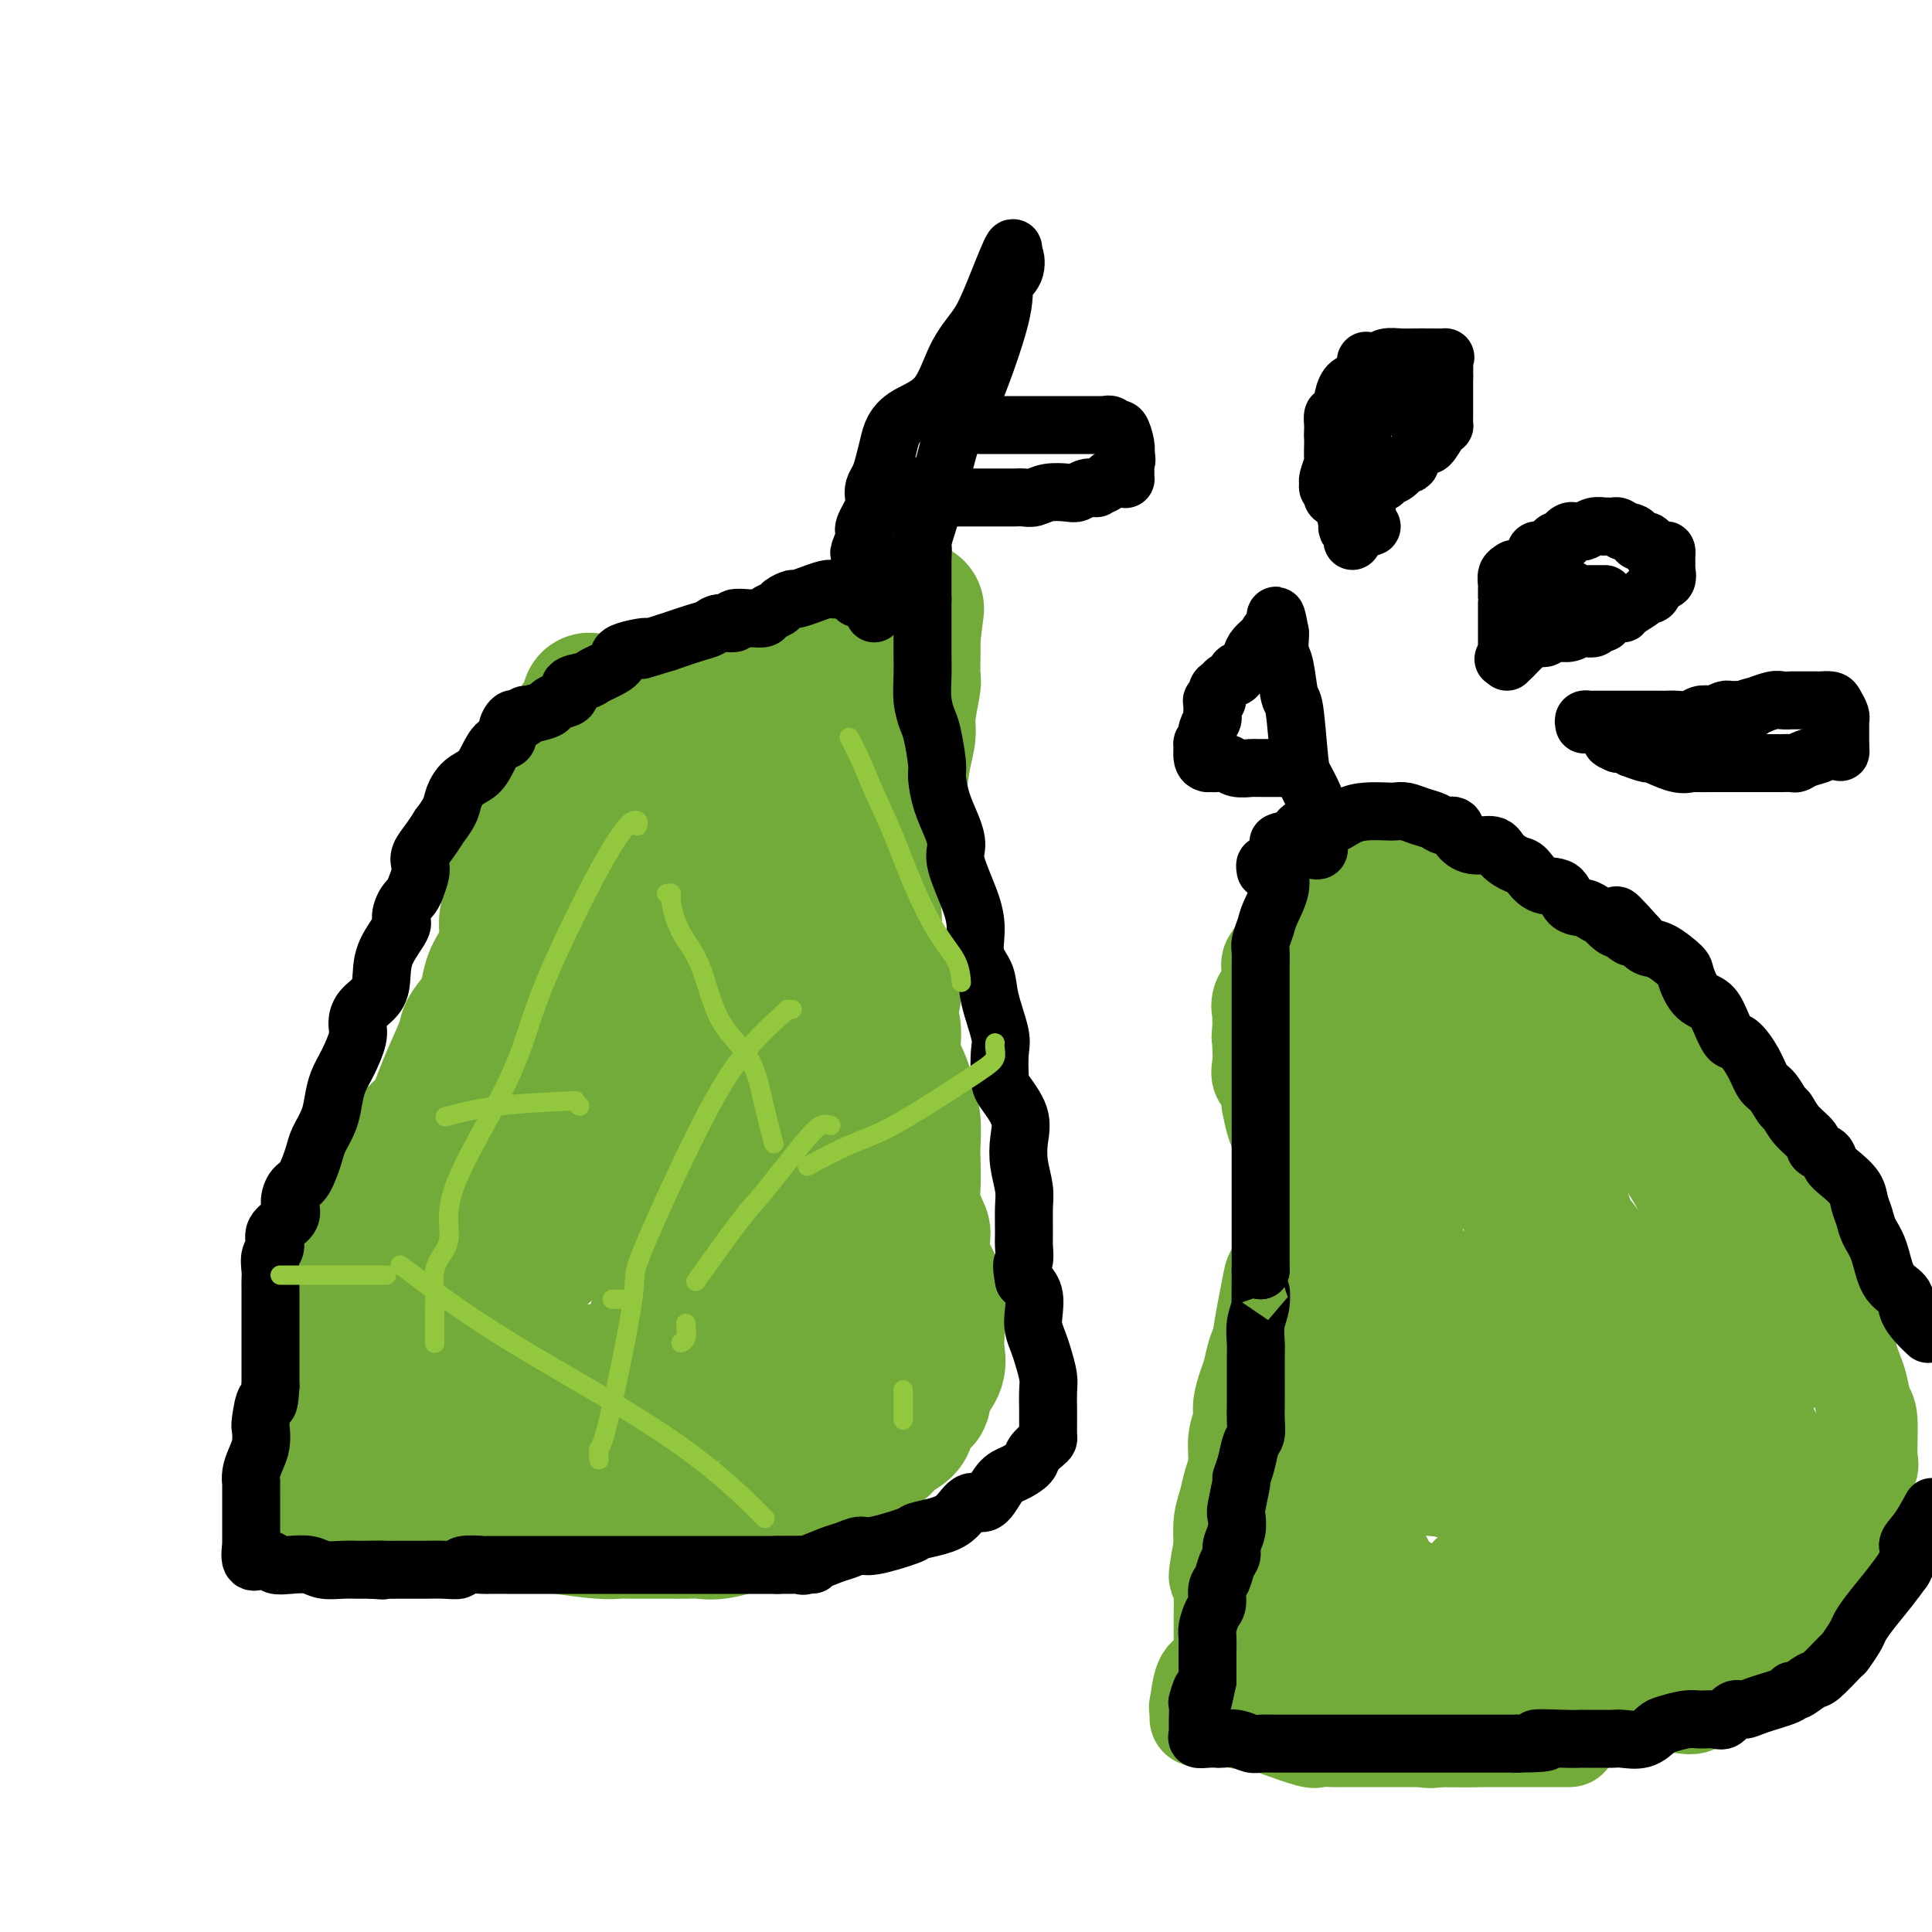 <svg viewBox='0 0 400 400' version='1.1' xmlns='http://www.w3.org/2000/svg' xmlns:xlink='http://www.w3.org/1999/xlink'><g fill='none' stroke='#73AB3A' stroke-width='28' stroke-linecap='round' stroke-linejoin='round'><path d='M122,145c-0.014,0.173 -0.028,0.347 0,1c0.028,0.653 0.097,1.786 0,2c-0.097,0.214 -0.361,-0.490 -1,0c-0.639,0.490 -1.654,2.176 -2,3c-0.346,0.824 -0.024,0.787 -1,2c-0.976,1.213 -3.250,3.677 -4,5c-0.750,1.323 0.025,1.505 0,2c-0.025,0.495 -0.852,1.303 -1,2c-0.148,0.697 0.381,1.284 0,2c-0.381,0.716 -1.672,1.562 -2,2c-0.328,0.438 0.306,0.467 0,1c-0.306,0.533 -1.553,1.569 -2,3c-0.447,1.431 -0.096,3.258 0,4c0.096,0.742 -0.064,0.400 0,1c0.064,0.600 0.353,2.141 0,3c-0.353,0.859 -1.349,1.034 -2,2c-0.651,0.966 -0.958,2.723 -1,4c-0.042,1.277 0.182,2.075 0,3c-0.182,0.925 -0.770,1.978 -1,3c-0.230,1.022 -0.103,2.012 0,3c0.103,0.988 0.182,1.975 0,3c-0.182,1.025 -0.626,2.090 -1,3c-0.374,0.910 -0.678,1.667 -1,2c-0.322,0.333 -0.664,0.244 -1,1c-0.336,0.756 -0.668,2.359 -1,4c-0.332,1.641 -0.666,3.321 -1,5'/><path d='M100,211c-1.211,7.072 0.263,4.252 0,4c-0.263,-0.252 -2.262,2.064 -3,4c-0.738,1.936 -0.214,3.491 -1,5c-0.786,1.509 -2.882,2.973 -4,4c-1.118,1.027 -1.258,1.619 -2,3c-0.742,1.381 -2.087,3.552 -3,5c-0.913,1.448 -1.393,2.171 -2,3c-0.607,0.829 -1.339,1.762 -2,3c-0.661,1.238 -1.251,2.782 -2,4c-0.749,1.218 -1.657,2.111 -2,3c-0.343,0.889 -0.120,1.775 -1,3c-0.880,1.225 -2.862,2.787 -4,4c-1.138,1.213 -1.432,2.075 -2,3c-0.568,0.925 -1.410,1.914 -2,3c-0.590,1.086 -0.929,2.270 -1,3c-0.071,0.730 0.124,1.005 0,2c-0.124,0.995 -0.569,2.709 -1,4c-0.431,1.291 -0.848,2.157 -1,3c-0.152,0.843 -0.040,1.661 0,3c0.040,1.339 0.008,3.197 0,4c-0.008,0.803 0.007,0.551 0,1c-0.007,0.449 -0.035,1.600 0,3c0.035,1.400 0.132,3.048 0,4c-0.132,0.952 -0.494,1.206 0,2c0.494,0.794 1.843,2.128 3,3c1.157,0.872 2.120,1.283 3,2c0.880,0.717 1.675,1.742 3,3c1.325,1.258 3.180,2.750 5,4c1.820,1.250 3.605,2.260 5,3c1.395,0.740 2.398,1.212 4,2c1.602,0.788 3.801,1.894 6,3'/><path d='M96,311c4.919,2.825 4.217,1.388 5,1c0.783,-0.388 3.053,0.274 5,1c1.947,0.726 3.572,1.515 5,2c1.428,0.485 2.658,0.666 5,1c2.342,0.334 5.795,0.822 8,1c2.205,0.178 3.160,0.048 4,0c0.840,-0.048 1.565,-0.013 3,0c1.435,0.013 3.581,0.005 5,0c1.419,-0.005 2.110,-0.007 3,0c0.890,0.007 1.977,0.024 3,0c1.023,-0.024 1.980,-0.088 3,0c1.020,0.088 2.103,0.327 4,0c1.897,-0.327 4.609,-1.221 7,-2c2.391,-0.779 4.462,-1.444 6,-2c1.538,-0.556 2.543,-1.002 4,-2c1.457,-0.998 3.368,-2.547 5,-4c1.632,-1.453 2.987,-2.811 5,-4c2.013,-1.189 4.685,-2.210 6,-3c1.315,-0.790 1.274,-1.348 2,-2c0.726,-0.652 2.218,-1.396 3,-2c0.782,-0.604 0.852,-1.067 1,-2c0.148,-0.933 0.373,-2.336 1,-3c0.627,-0.664 1.657,-0.590 2,-1c0.343,-0.410 0.000,-1.305 0,-2c-0.000,-0.695 0.341,-1.189 1,-2c0.659,-0.811 1.634,-1.938 2,-3c0.366,-1.062 0.123,-2.058 0,-3c-0.123,-0.942 -0.126,-1.830 0,-4c0.126,-2.170 0.380,-5.623 0,-8c-0.380,-2.377 -1.394,-3.679 -2,-5c-0.606,-1.321 -0.803,-2.660 -1,-4'/><path d='M191,259c-0.343,-4.356 0.300,-3.248 0,-4c-0.300,-0.752 -1.544,-3.366 -2,-5c-0.456,-1.634 -0.126,-2.288 0,-4c0.126,-1.712 0.046,-4.480 0,-6c-0.046,-1.520 -0.058,-1.791 0,-3c0.058,-1.209 0.188,-3.355 0,-5c-0.188,-1.645 -0.693,-2.788 -1,-4c-0.307,-1.212 -0.414,-2.491 -1,-4c-0.586,-1.509 -1.649,-3.246 -2,-5c-0.351,-1.754 0.011,-3.526 0,-5c-0.011,-1.474 -0.395,-2.651 -1,-4c-0.605,-1.349 -1.429,-2.871 -2,-4c-0.571,-1.129 -0.887,-1.867 -1,-3c-0.113,-1.133 -0.024,-2.663 0,-4c0.024,-1.337 -0.019,-2.482 0,-4c0.019,-1.518 0.099,-3.408 0,-5c-0.099,-1.592 -0.377,-2.884 0,-5c0.377,-2.116 1.410,-5.054 2,-7c0.590,-1.946 0.736,-2.898 1,-4c0.264,-1.102 0.644,-2.353 1,-4c0.356,-1.647 0.688,-3.689 1,-6c0.312,-2.311 0.606,-4.893 1,-7c0.394,-2.107 0.890,-3.741 1,-5c0.110,-1.259 -0.167,-2.143 0,-4c0.167,-1.857 0.777,-4.685 1,-6c0.223,-1.315 0.060,-1.115 0,-2c-0.060,-0.885 -0.016,-2.854 0,-4c0.016,-1.146 0.005,-1.470 0,-2c-0.005,-0.530 -0.002,-1.265 0,-2'/><path d='M189,132c1.309,-11.210 0.583,-3.736 0,-1c-0.583,2.736 -1.023,0.732 -1,0c0.023,-0.732 0.508,-0.193 0,0c-0.508,0.193 -2.011,0.040 -3,0c-0.989,-0.040 -1.465,0.035 -2,0c-0.535,-0.035 -1.129,-0.178 -2,0c-0.871,0.178 -2.018,0.679 -3,1c-0.982,0.321 -1.797,0.464 -3,1c-1.203,0.536 -2.792,1.467 -4,2c-1.208,0.533 -2.035,0.668 -3,1c-0.965,0.332 -2.069,0.862 -3,1c-0.931,0.138 -1.688,-0.117 -3,0c-1.312,0.117 -3.178,0.605 -4,1c-0.822,0.395 -0.601,0.697 -1,1c-0.399,0.303 -1.420,0.606 -2,1c-0.580,0.394 -0.720,0.879 -1,1c-0.280,0.121 -0.701,-0.122 -1,0c-0.299,0.122 -0.476,0.607 -1,1c-0.524,0.393 -1.396,0.693 -2,1c-0.604,0.307 -0.941,0.621 -1,1c-0.059,0.379 0.159,0.821 0,1c-0.159,0.179 -0.694,0.094 -1,0c-0.306,-0.094 -0.381,-0.196 -1,0c-0.619,0.196 -1.781,0.690 -2,1c-0.219,0.310 0.505,0.437 0,1c-0.505,0.563 -2.238,1.563 -3,2c-0.762,0.437 -0.551,0.310 -1,1c-0.449,0.690 -1.557,2.197 -2,3c-0.443,0.803 -0.222,0.901 0,1'/><path d='M139,154c-3.283,3.118 -1.989,2.913 -2,3c-0.011,0.087 -1.327,0.466 -5,4c-3.673,3.534 -9.703,10.225 -12,13c-2.297,2.775 -0.860,1.636 -1,2c-0.140,0.364 -1.857,2.232 -3,3c-1.143,0.768 -1.712,0.437 -2,1c-0.288,0.563 -0.294,2.019 -1,4c-0.706,1.981 -2.112,4.488 -3,6c-0.888,1.512 -1.258,2.031 -2,3c-0.742,0.969 -1.856,2.389 -3,4c-1.144,1.611 -2.318,3.414 -3,5c-0.682,1.586 -0.872,2.955 -1,4c-0.128,1.045 -0.194,1.766 -1,3c-0.806,1.234 -2.350,2.981 -3,4c-0.650,1.019 -0.404,1.312 -1,3c-0.596,1.688 -2.032,4.772 -3,7c-0.968,2.228 -1.467,3.600 -2,5c-0.533,1.400 -1.100,2.829 -2,4c-0.900,1.171 -2.131,2.084 -3,3c-0.869,0.916 -1.375,1.834 -2,3c-0.625,1.166 -1.371,2.580 -2,4c-0.629,1.420 -1.143,2.846 -2,4c-0.857,1.154 -2.058,2.034 -3,3c-0.942,0.966 -1.625,2.016 -2,3c-0.375,0.984 -0.443,1.901 -1,3c-0.557,1.099 -1.605,2.379 -2,3c-0.395,0.621 -0.139,0.584 0,1c0.139,0.416 0.161,1.287 0,2c-0.161,0.713 -0.505,1.269 0,2c0.505,0.731 1.859,1.637 3,2c1.141,0.363 2.071,0.181 3,0'/><path d='M78,265c1.878,1.676 3.572,2.364 5,3c1.428,0.636 2.589,1.218 4,2c1.411,0.782 3.072,1.764 4,2c0.928,0.236 1.124,-0.274 2,0c0.876,0.274 2.433,1.331 3,2c0.567,0.669 0.144,0.949 0,1c-0.144,0.051 -0.011,-0.126 0,0c0.011,0.126 -0.102,0.554 0,1c0.102,0.446 0.419,0.911 1,1c0.581,0.089 1.426,-0.197 2,0c0.574,0.197 0.878,0.876 1,1c0.122,0.124 0.062,-0.307 1,0c0.938,0.307 2.873,1.352 4,2c1.127,0.648 1.446,0.899 2,1c0.554,0.101 1.342,0.051 2,0c0.658,-0.051 1.184,-0.105 2,0c0.816,0.105 1.920,0.368 3,1c1.080,0.632 2.136,1.633 3,2c0.864,0.367 1.535,0.098 2,0c0.465,-0.098 0.723,-0.026 2,0c1.277,0.026 3.573,0.007 5,0c1.427,-0.007 1.986,-0.002 3,0c1.014,0.002 2.484,0.001 4,0c1.516,-0.001 3.076,-0.000 4,0c0.924,0.000 1.210,0.000 2,0c0.790,-0.000 2.085,-0.000 3,0c0.915,0.000 1.450,0.000 2,0c0.550,-0.000 1.117,-0.000 2,0c0.883,0.000 2.084,0.000 3,0c0.916,-0.000 1.547,-0.000 2,0c0.453,0.000 0.726,0.000 1,0'/><path d='M152,284c5.848,0.000 2.967,0.001 3,0c0.033,-0.001 2.979,-0.004 5,0c2.021,0.004 3.117,0.015 4,0c0.883,-0.015 1.554,-0.058 2,0c0.446,0.058 0.668,0.215 1,0c0.332,-0.215 0.776,-0.803 1,-1c0.224,-0.197 0.228,-0.004 0,0c-0.228,0.004 -0.690,-0.179 -1,0c-0.310,0.179 -0.469,0.722 -2,1c-1.531,0.278 -4.435,0.290 -7,1c-2.565,0.710 -4.792,2.117 -8,3c-3.208,0.883 -7.396,1.240 -11,2c-3.604,0.760 -6.624,1.922 -10,3c-3.376,1.078 -7.109,2.071 -11,3c-3.891,0.929 -7.939,1.794 -12,3c-4.061,1.206 -8.135,2.754 -12,4c-3.865,1.246 -7.522,2.190 -11,3c-3.478,0.810 -6.778,1.485 -9,2c-2.222,0.515 -3.368,0.869 -4,1c-0.632,0.131 -0.752,0.037 -1,0c-0.248,-0.037 -0.624,-0.019 -1,0'/><path d='M68,309c-15.150,3.712 -3.526,0.491 1,-1c4.526,-1.491 1.953,-1.253 1,-1c-0.953,0.253 -0.287,0.522 0,0c0.287,-0.522 0.194,-1.833 1,-3c0.806,-1.167 2.510,-2.189 3,-3c0.490,-0.811 -0.234,-1.412 0,-2c0.234,-0.588 1.424,-1.165 2,-2c0.576,-0.835 0.536,-1.929 1,-3c0.464,-1.071 1.431,-2.118 2,-3c0.569,-0.882 0.741,-1.597 1,-2c0.259,-0.403 0.605,-0.492 1,-1c0.395,-0.508 0.838,-1.435 1,-2c0.162,-0.565 0.043,-0.768 0,-1c-0.043,-0.232 -0.012,-0.492 0,-1c0.012,-0.508 0.003,-1.262 0,-2c-0.003,-0.738 -0.001,-1.460 0,-2c0.001,-0.540 0.000,-0.900 0,-2c-0.000,-1.100 0.001,-2.941 0,-4c-0.001,-1.059 -0.003,-1.338 0,-2c0.003,-0.662 0.010,-1.709 0,-3c-0.010,-1.291 -0.038,-2.827 0,-4c0.038,-1.173 0.140,-1.984 1,-3c0.860,-1.016 2.477,-2.237 4,-4c1.523,-1.763 2.954,-4.069 5,-6c2.046,-1.931 4.709,-3.486 7,-5c2.291,-1.514 4.210,-2.985 6,-5c1.790,-2.015 3.452,-4.573 5,-6c1.548,-1.427 2.982,-1.723 4,-3c1.018,-1.277 1.620,-3.536 2,-5c0.380,-1.464 0.537,-2.133 1,-3c0.463,-0.867 1.231,-1.934 2,-3'/><path d='M119,222c0.976,-2.478 0.914,-3.173 1,-4c0.086,-0.827 0.318,-1.786 1,-3c0.682,-1.214 1.812,-2.682 2,-5c0.188,-2.318 -0.566,-5.486 0,-7c0.566,-1.514 2.452,-1.375 3,-3c0.548,-1.625 -0.243,-5.014 1,-7c1.243,-1.986 4.520,-2.570 6,-4c1.480,-1.430 1.165,-3.705 3,-7c1.835,-3.295 5.822,-7.608 8,-11c2.178,-3.392 2.549,-5.862 3,-8c0.451,-2.138 0.982,-3.943 2,-5c1.018,-1.057 2.521,-1.367 3,-2c0.479,-0.633 -0.067,-1.588 0,-2c0.067,-0.412 0.746,-0.280 1,0c0.254,0.280 0.085,0.707 0,1c-0.085,0.293 -0.084,0.452 -2,4c-1.916,3.548 -5.749,10.486 -9,16c-3.251,5.514 -5.919,9.605 -8,14c-2.081,4.395 -3.575,9.092 -6,13c-2.425,3.908 -5.780,7.025 -8,11c-2.220,3.975 -3.305,8.808 -5,12c-1.695,3.192 -3.998,4.745 -5,8c-1.002,3.255 -0.701,8.213 -1,11c-0.299,2.787 -1.196,3.404 -2,5c-0.804,1.596 -1.515,4.170 -2,6c-0.485,1.830 -0.742,2.915 -1,4'/><path d='M104,259c-0.736,4.023 0.426,1.081 1,0c0.574,-1.081 0.562,-0.301 1,0c0.438,0.301 1.327,0.123 2,0c0.673,-0.123 1.132,-0.190 2,0c0.868,0.190 2.146,0.636 3,0c0.854,-0.636 1.284,-2.356 2,-3c0.716,-0.644 1.719,-0.214 3,-2c1.281,-1.786 2.839,-5.790 5,-9c2.161,-3.210 4.924,-5.626 7,-9c2.076,-3.374 3.465,-7.707 6,-12c2.535,-4.293 6.218,-8.546 9,-13c2.782,-4.454 4.665,-9.111 7,-17c2.335,-7.889 5.123,-19.012 7,-26c1.877,-6.988 2.842,-9.842 5,-14c2.158,-4.158 5.507,-9.619 7,-13c1.493,-3.381 1.129,-4.681 1,-6c-0.129,-1.319 -0.023,-2.657 0,-3c0.023,-0.343 -0.035,0.310 0,1c0.035,0.690 0.164,1.417 0,3c-0.164,1.583 -0.621,4.022 -2,8c-1.379,3.978 -3.679,9.494 -5,14c-1.321,4.506 -1.663,8.002 -3,13c-1.337,4.998 -3.668,11.499 -6,18'/><path d='M156,189c-2.978,12.077 -2.421,13.770 -4,17c-1.579,3.230 -5.292,7.996 -8,13c-2.708,5.004 -4.409,10.245 -6,14c-1.591,3.755 -3.072,6.025 -4,8c-0.928,1.975 -1.303,3.656 -2,5c-0.697,1.344 -1.717,2.352 -2,3c-0.283,0.648 0.173,0.936 0,1c-0.173,0.064 -0.973,-0.094 -1,0c-0.027,0.094 0.718,0.442 2,-1c1.282,-1.442 3.102,-4.673 5,-8c1.898,-3.327 3.875,-6.750 7,-13c3.125,-6.250 7.398,-15.326 10,-22c2.602,-6.674 3.534,-10.946 5,-16c1.466,-5.054 3.466,-10.890 5,-15c1.534,-4.110 2.604,-6.493 3,-8c0.396,-1.507 0.120,-2.137 0,-2c-0.120,0.137 -0.085,1.039 0,1c0.085,-0.039 0.219,-1.021 0,1c-0.219,2.021 -0.790,7.044 -2,13c-1.210,5.956 -3.060,12.845 -5,19c-1.940,6.155 -3.970,11.578 -6,17'/><path d='M153,216c-3.580,13.279 -6.031,21.976 -8,29c-1.969,7.024 -3.457,12.374 -5,17c-1.543,4.626 -3.141,8.529 -4,11c-0.859,2.471 -0.978,3.510 -1,4c-0.022,0.490 0.053,0.431 0,1c-0.053,0.569 -0.232,1.766 0,2c0.232,0.234 0.877,-0.494 1,-1c0.123,-0.506 -0.274,-0.788 0,-1c0.274,-0.212 1.221,-0.354 2,-3c0.779,-2.646 1.391,-7.797 2,-12c0.609,-4.203 1.215,-7.458 2,-11c0.785,-3.542 1.749,-7.370 3,-11c1.251,-3.630 2.789,-7.063 4,-12c1.211,-4.937 2.096,-11.379 3,-15c0.904,-3.621 1.828,-4.420 3,-6c1.172,-1.580 2.592,-3.940 3,-5c0.408,-1.060 -0.197,-0.820 0,-1c0.197,-0.180 1.194,-0.780 2,-1c0.806,-0.220 1.419,-0.061 2,0c0.581,0.061 1.128,0.022 3,0c1.872,-0.022 5.068,-0.029 7,0c1.932,0.029 2.600,0.092 4,0c1.400,-0.092 3.533,-0.339 5,0c1.467,0.339 2.267,1.266 3,2c0.733,0.734 1.398,1.277 1,3c-0.398,1.723 -1.859,4.627 -3,8c-1.141,3.373 -1.961,7.216 -4,11c-2.039,3.784 -5.297,7.510 -8,11c-2.703,3.490 -4.852,6.745 -7,10'/><path d='M163,246c-3.165,4.951 -3.578,6.829 -4,8c-0.422,1.171 -0.853,1.634 -1,2c-0.147,0.366 -0.011,0.635 0,1c0.011,0.365 -0.104,0.825 0,1c0.104,0.175 0.428,0.064 1,0c0.572,-0.064 1.393,-0.080 2,0c0.607,0.080 1.001,0.257 2,1c0.999,0.743 2.604,2.052 4,3c1.396,0.948 2.582,1.536 4,2c1.418,0.464 3.068,0.805 4,1c0.932,0.195 1.147,0.246 1,0c-0.147,-0.246 -0.654,-0.788 -1,-1c-0.346,-0.212 -0.529,-0.093 -1,-1c-0.471,-0.907 -1.229,-2.841 -3,-5c-1.771,-2.159 -4.554,-4.543 -7,-10c-2.446,-5.457 -4.556,-13.988 -6,-20c-1.444,-6.012 -2.222,-9.506 -3,-13'/><path d='M155,215c-1.619,-6.410 -1.166,-5.935 -1,-7c0.166,-1.065 0.046,-3.671 0,-5c-0.046,-1.329 -0.018,-1.382 0,-1c0.018,0.382 0.025,1.197 0,2c-0.025,0.803 -0.082,1.592 0,4c0.082,2.408 0.304,6.436 0,11c-0.304,4.564 -1.136,9.666 -2,14c-0.864,4.334 -1.762,7.901 -3,13c-1.238,5.099 -2.815,11.731 -4,16c-1.185,4.269 -1.977,6.175 -3,8c-1.023,1.825 -2.275,3.568 -3,5c-0.725,1.432 -0.921,2.552 -1,3c-0.079,0.448 -0.039,0.224 0,0'/></g>
<g fill='none' stroke='#000000' stroke-width='12' stroke-linecap='round' stroke-linejoin='round'><path d='M190,117c-0.330,0.033 -0.660,0.065 -1,0c-0.340,-0.065 -0.690,-0.229 -1,0c-0.310,0.229 -0.581,0.849 -1,1c-0.419,0.151 -0.988,-0.167 -2,0c-1.012,0.167 -2.468,0.819 -3,1c-0.532,0.181 -0.140,-0.109 -1,0c-0.860,0.109 -2.973,0.618 -4,1c-1.027,0.382 -0.969,0.637 -1,1c-0.031,0.363 -0.150,0.833 -1,1c-0.850,0.167 -2.431,0.030 -3,0c-0.569,-0.030 -0.125,0.049 0,0c0.125,-0.049 -0.070,-0.224 -1,0c-0.930,0.224 -2.596,0.848 -3,1c-0.404,0.152 0.454,-0.166 0,0c-0.454,0.166 -2.220,0.818 -3,1c-0.780,0.182 -0.575,-0.105 -1,0c-0.425,0.105 -1.480,0.602 -2,1c-0.520,0.398 -0.504,0.695 -1,1c-0.496,0.305 -1.504,0.616 -2,1c-0.496,0.384 -0.480,0.839 -1,1c-0.520,0.161 -1.575,0.028 -2,0c-0.425,-0.028 -0.221,0.048 -1,0c-0.779,-0.048 -2.541,-0.221 -3,0c-0.459,0.221 0.385,0.835 0,1c-0.385,0.165 -2.000,-0.121 -3,0c-1.000,0.121 -1.385,0.648 -2,1c-0.615,0.352 -1.462,0.529 -3,1c-1.538,0.471 -3.769,1.235 -6,2'/><path d='M138,133c-8.652,2.666 -4.282,1.330 -4,1c0.282,-0.330 -3.522,0.346 -5,1c-1.478,0.654 -0.628,1.288 -1,2c-0.372,0.712 -1.965,1.504 -3,2c-1.035,0.496 -1.512,0.696 -2,1c-0.488,0.304 -0.986,0.711 -2,1c-1.014,0.289 -2.545,0.458 -3,1c-0.455,0.542 0.164,1.456 0,2c-0.164,0.544 -1.111,0.719 -2,1c-0.889,0.281 -1.719,0.667 -2,1c-0.281,0.333 -0.012,0.611 -1,1c-0.988,0.389 -3.234,0.887 -4,1c-0.766,0.113 -0.052,-0.160 0,0c0.052,0.160 -0.559,0.754 -1,1c-0.441,0.246 -0.713,0.144 -1,0c-0.287,-0.144 -0.591,-0.331 -1,0c-0.409,0.331 -0.924,1.181 -1,2c-0.076,0.819 0.285,1.608 0,2c-0.285,0.392 -1.218,0.387 -2,1c-0.782,0.613 -1.412,1.843 -2,3c-0.588,1.157 -1.132,2.241 -2,3c-0.868,0.759 -2.059,1.192 -3,2c-0.941,0.808 -1.631,1.991 -2,3c-0.369,1.009 -0.418,1.846 -1,3c-0.582,1.154 -1.697,2.627 -2,3c-0.303,0.373 0.207,-0.354 0,0c-0.207,0.354 -1.130,1.788 -2,3c-0.870,1.212 -1.687,2.201 -2,3c-0.313,0.799 -0.123,1.407 0,2c0.123,0.593 0.178,1.169 0,2c-0.178,0.831 -0.589,1.915 -1,3'/><path d='M86,184c-0.535,1.596 -1.373,2.085 -2,3c-0.627,0.915 -1.045,2.254 -1,3c0.045,0.746 0.552,0.898 0,2c-0.552,1.102 -2.162,3.152 -3,5c-0.838,1.848 -0.902,3.493 -1,5c-0.098,1.507 -0.228,2.875 -1,4c-0.772,1.125 -2.185,2.008 -3,3c-0.815,0.992 -1.031,2.092 -1,3c0.031,0.908 0.308,1.624 0,3c-0.308,1.376 -1.200,3.412 -2,5c-0.800,1.588 -1.509,2.730 -2,4c-0.491,1.270 -0.764,2.669 -1,4c-0.236,1.331 -0.434,2.593 -1,4c-0.566,1.407 -1.501,2.960 -2,4c-0.499,1.040 -0.561,1.566 -1,3c-0.439,1.434 -1.253,3.776 -2,5c-0.747,1.224 -1.425,1.329 -2,2c-0.575,0.671 -1.048,1.908 -1,3c0.048,1.092 0.615,2.040 0,3c-0.615,0.960 -2.414,1.933 -3,3c-0.586,1.067 0.039,2.226 0,3c-0.039,0.774 -0.743,1.161 -1,2c-0.257,0.839 -0.069,2.131 0,3c0.069,0.869 0.018,1.316 0,2c-0.018,0.684 -0.005,1.605 0,2c0.005,0.395 0.001,0.264 0,1c-0.001,0.736 -0.000,2.338 0,4c0.000,1.662 0.000,3.384 0,5c-0.000,1.616 -0.000,3.127 0,4c0.000,0.873 0.000,1.106 0,2c-0.000,0.894 -0.000,2.447 0,4'/><path d='M56,287c-0.321,5.409 -0.625,2.933 -1,3c-0.375,0.067 -0.822,2.678 -1,4c-0.178,1.322 -0.086,1.353 0,2c0.086,0.647 0.167,1.908 0,3c-0.167,1.092 -0.581,2.016 -1,3c-0.419,0.984 -0.844,2.029 -1,3c-0.156,0.971 -0.042,1.870 0,2c0.042,0.130 0.011,-0.508 0,0c-0.011,0.508 -0.003,2.164 0,3c0.003,0.836 0.001,0.854 0,1c-0.001,0.146 -0.000,0.419 0,1c0.000,0.581 0.000,1.468 0,2c-0.000,0.532 -0.000,0.707 0,1c0.000,0.293 0.000,0.702 0,1c-0.000,0.298 -0.002,0.483 0,1c0.002,0.517 0.006,1.364 0,2c-0.006,0.636 -0.023,1.059 0,1c0.023,-0.059 0.085,-0.601 0,0c-0.085,0.601 -0.316,2.343 0,3c0.316,0.657 1.180,0.228 2,0c0.820,-0.228 1.597,-0.253 2,0c0.403,0.253 0.432,0.786 1,1c0.568,0.214 1.676,0.110 3,0c1.324,-0.110 2.865,-0.226 4,0c1.135,0.226 1.865,0.792 3,1c1.135,0.208 2.675,0.056 4,0c1.325,-0.056 2.434,-0.015 3,0c0.566,0.015 0.590,0.004 1,0c0.410,-0.004 1.205,-0.002 2,0'/><path d='M77,325c4.004,0.309 1.514,0.083 1,0c-0.514,-0.083 0.949,-0.022 2,0c1.051,0.022 1.691,0.006 2,0c0.309,-0.006 0.286,-0.001 1,0c0.714,0.001 2.163,-0.004 3,0c0.837,0.004 1.062,0.015 2,0c0.938,-0.015 2.589,-0.057 4,0c1.411,0.057 2.581,0.211 3,0c0.419,-0.211 0.088,-0.789 1,-1c0.912,-0.211 3.068,-0.057 4,0c0.932,0.057 0.641,0.015 1,0c0.359,-0.015 1.368,-0.004 2,0c0.632,0.004 0.887,0.001 1,0c0.113,-0.001 0.085,-0.000 1,0c0.915,0.000 2.775,0.000 4,0c1.225,-0.000 1.816,-0.000 3,0c1.184,0.000 2.963,0.000 4,0c1.037,-0.000 1.333,-0.000 2,0c0.667,0.000 1.704,0.000 3,0c1.296,-0.000 2.850,-0.000 4,0c1.150,0.000 1.896,0.000 3,0c1.104,-0.000 2.568,-0.000 4,0c1.432,0.000 2.834,0.000 4,0c1.166,-0.000 2.097,-0.000 3,0c0.903,0.000 1.778,0.000 3,0c1.222,-0.000 2.792,-0.000 4,0c1.208,0.000 2.056,0.000 3,0c0.944,-0.000 1.985,-0.000 3,0c1.015,0.000 2.004,0.000 3,0c0.996,-0.000 1.999,-0.000 3,0c1.001,0.000 2.001,0.000 3,0'/><path d='M161,324c13.340,-0.147 4.690,-0.014 2,0c-2.690,0.014 0.582,-0.092 2,0c1.418,0.092 0.983,0.380 2,0c1.017,-0.380 3.485,-1.429 5,-2c1.515,-0.571 2.077,-0.664 3,-1c0.923,-0.336 2.206,-0.916 3,-1c0.794,-0.084 1.097,0.327 3,0c1.903,-0.327 5.405,-1.392 7,-2c1.595,-0.608 1.284,-0.758 2,-1c0.716,-0.242 2.460,-0.576 4,-1c1.540,-0.424 2.876,-0.939 4,-2c1.124,-1.061 2.035,-2.669 3,-3c0.965,-0.331 1.984,0.613 3,0c1.016,-0.613 2.030,-2.784 3,-4c0.970,-1.216 1.896,-1.478 3,-2c1.104,-0.522 2.387,-1.305 3,-2c0.613,-0.695 0.557,-1.303 1,-2c0.443,-0.697 1.387,-1.482 2,-2c0.613,-0.518 0.896,-0.770 1,-1c0.104,-0.230 0.028,-0.439 0,-1c-0.028,-0.561 -0.007,-1.475 0,-2c0.007,-0.525 -0.001,-0.661 0,-1c0.001,-0.339 0.012,-0.880 0,-2c-0.012,-1.120 -0.045,-2.817 0,-4c0.045,-1.183 0.169,-1.852 0,-3c-0.169,-1.148 -0.632,-2.775 -1,-4c-0.368,-1.225 -0.640,-2.046 -1,-3c-0.360,-0.954 -0.808,-2.039 -1,-3c-0.192,-0.961 -0.129,-1.797 0,-3c0.129,-1.203 0.322,-2.772 0,-4c-0.322,-1.228 -1.161,-2.114 -2,-3'/><path d='M212,265c-0.773,-3.848 -0.206,-3.469 0,-4c0.206,-0.531 0.052,-1.971 0,-3c-0.052,-1.029 -0.001,-1.646 0,-3c0.001,-1.354 -0.050,-3.445 0,-5c0.050,-1.555 0.199,-2.573 0,-4c-0.199,-1.427 -0.747,-3.261 -1,-5c-0.253,-1.739 -0.212,-3.382 0,-5c0.212,-1.618 0.595,-3.209 0,-5c-0.595,-1.791 -2.166,-3.780 -3,-5c-0.834,-1.220 -0.929,-1.670 -1,-3c-0.071,-1.330 -0.118,-3.541 0,-5c0.118,-1.459 0.400,-2.167 0,-4c-0.400,-1.833 -1.481,-4.790 -2,-7c-0.519,-2.210 -0.476,-3.673 -1,-5c-0.524,-1.327 -1.614,-2.518 -2,-4c-0.386,-1.482 -0.067,-3.256 0,-5c0.067,-1.744 -0.118,-3.459 -1,-6c-0.882,-2.541 -2.461,-5.910 -3,-8c-0.539,-2.090 -0.039,-2.902 0,-4c0.039,-1.098 -0.385,-2.483 -1,-4c-0.615,-1.517 -1.421,-3.168 -2,-5c-0.579,-1.832 -0.929,-3.847 -1,-5c-0.071,-1.153 0.139,-1.444 0,-3c-0.139,-1.556 -0.626,-4.376 -1,-6c-0.374,-1.624 -0.636,-2.051 -1,-3c-0.364,-0.949 -0.830,-2.421 -1,-4c-0.170,-1.579 -0.046,-3.266 0,-5c0.046,-1.734 0.012,-3.516 0,-5c-0.012,-1.484 -0.003,-2.669 0,-4c0.003,-1.331 0.001,-2.809 0,-4c-0.001,-1.191 -0.000,-2.096 0,-3'/><path d='M191,124c0.000,-3.540 0.000,-1.891 0,-2c0.000,-0.109 0.000,-1.975 0,-3c0.000,-1.025 0.000,-1.209 0,-2c0.000,-0.791 0.000,-2.189 0,-3c0.000,-0.811 0.000,-1.034 0,-2c0.000,-0.966 0.000,-2.673 0,-4c0.000,-1.327 0.000,-2.273 0,-3c0.000,-0.727 0.000,-1.234 0,-2c0.000,-0.766 0.000,-1.790 0,-2c0.000,-0.210 0.000,0.395 0,1'/><path d='M191,102c-0.000,-3.251 -0.000,-0.377 0,1c0.000,1.377 0.000,1.258 0,2c-0.000,0.742 -0.000,2.345 0,3c0.000,0.655 0.000,0.362 0,1c-0.000,0.638 -0.000,2.206 0,3c0.000,0.794 0.001,0.815 0,1c-0.001,0.185 -0.003,0.533 0,1c0.003,0.467 0.010,1.054 0,1c-0.010,-0.054 -0.036,-0.748 0,-1c0.036,-0.252 0.134,-0.061 0,0c-0.134,0.061 -0.501,-0.009 0,-2c0.501,-1.991 1.869,-5.902 3,-10c1.131,-4.098 2.023,-8.384 3,-11c0.977,-2.616 2.038,-3.561 4,-8c1.962,-4.439 4.824,-12.372 6,-17c1.176,-4.628 0.666,-5.952 1,-7c0.334,-1.048 1.513,-1.821 2,-3c0.487,-1.179 0.282,-2.766 0,-3c-0.282,-0.234 -0.641,0.883 -1,2'/><path d='M209,55c2.294,-8.568 -0.971,0.010 -3,5c-2.029,4.990 -2.824,6.390 -4,8c-1.176,1.610 -2.735,3.431 -4,6c-1.265,2.569 -2.237,5.888 -4,8c-1.763,2.112 -4.318,3.017 -6,4c-1.682,0.983 -2.493,2.045 -3,3c-0.507,0.955 -0.711,1.803 -1,3c-0.289,1.197 -0.664,2.741 -1,4c-0.336,1.259 -0.634,2.232 -1,3c-0.366,0.768 -0.801,1.331 -1,2c-0.199,0.669 -0.162,1.444 0,2c0.162,0.556 0.450,0.893 0,2c-0.450,1.107 -1.637,2.982 -2,4c-0.363,1.018 0.099,1.177 0,2c-0.099,0.823 -0.759,2.311 -1,3c-0.241,0.689 -0.065,0.579 0,1c0.065,0.421 0.017,1.372 0,2c-0.017,0.628 -0.005,0.931 0,1c0.005,0.069 0.001,-0.097 0,0c-0.001,0.097 -0.000,0.456 0,1c0.000,0.544 0.000,1.272 0,2'/><path d='M178,121c-1.132,5.181 -0.461,2.134 0,1c0.461,-1.134 0.712,-0.356 1,0c0.288,0.356 0.613,0.291 1,1c0.387,0.709 0.835,2.191 1,3c0.165,0.809 0.047,0.945 0,1c-0.047,0.055 -0.024,0.027 0,0'/><path d='M203,88c0.563,-0.000 1.126,-0.000 1,0c-0.126,0.000 -0.939,0.000 1,0c1.939,-0.000 6.632,-0.000 9,0c2.368,0.000 2.413,0.000 4,0c1.587,-0.000 4.716,-0.000 6,0c1.284,0.000 0.721,0.000 1,0c0.279,-0.000 1.398,-0.001 2,0c0.602,0.001 0.686,0.005 1,0c0.314,-0.005 0.857,-0.018 1,0c0.143,0.018 -0.116,0.067 0,0c0.116,-0.067 0.606,-0.250 1,0c0.394,0.250 0.693,0.933 1,1c0.307,0.067 0.621,-0.482 1,0c0.379,0.482 0.823,1.995 1,3c0.177,1.005 0.089,1.503 0,2'/><path d='M233,94c0.464,1.353 0.122,1.736 0,2c-0.122,0.264 -0.026,0.410 0,1c0.026,0.590 -0.019,1.625 0,2c0.019,0.375 0.102,0.090 0,0c-0.102,-0.090 -0.390,0.015 -1,0c-0.610,-0.015 -1.542,-0.148 -2,0c-0.458,0.148 -0.441,0.579 -1,1c-0.559,0.421 -1.695,0.831 -2,1c-0.305,0.169 0.221,0.097 0,0c-0.221,-0.097 -1.190,-0.218 -2,0c-0.810,0.218 -1.463,0.776 -2,1c-0.537,0.224 -0.959,0.112 -2,0c-1.041,-0.112 -2.702,-0.226 -4,0c-1.298,0.226 -2.235,0.793 -3,1c-0.765,0.207 -1.360,0.056 -2,0c-0.640,-0.056 -1.325,-0.015 -2,0c-0.675,0.015 -1.340,0.004 -2,0c-0.660,-0.004 -1.315,-0.001 -2,0c-0.685,0.001 -1.399,0.000 -2,0c-0.601,-0.000 -1.089,-0.000 -2,0c-0.911,0.000 -2.245,0.000 -3,0c-0.755,-0.000 -0.930,-0.000 -1,0c-0.070,0.000 -0.035,0.000 0,0'/></g>
<g fill='none' stroke='#93C83E' stroke-width='4' stroke-linecap='round' stroke-linejoin='round'><path d='M132,171c0.082,-0.404 0.164,-0.808 0,-1c-0.164,-0.192 -0.573,-0.170 -1,0c-0.427,0.170 -0.872,0.490 -2,2c-1.128,1.510 -2.941,4.211 -6,10c-3.059,5.789 -7.365,14.667 -10,21c-2.635,6.333 -3.597,10.122 -5,14c-1.403,3.878 -3.245,7.844 -6,13c-2.755,5.156 -6.423,11.500 -8,16c-1.577,4.500 -1.064,7.156 -1,9c0.064,1.844 -0.323,2.876 -1,4c-0.677,1.124 -1.646,2.339 -2,4c-0.354,1.661 -0.095,3.769 0,5c0.095,1.231 0.025,1.584 0,2c-0.025,0.416 -0.007,0.896 0,2c0.007,1.104 0.002,2.832 0,4c-0.002,1.168 -0.000,1.776 0,2c0.000,0.224 0.000,0.064 0,0c-0.000,-0.064 -0.000,-0.032 0,0'/><path d='M138,185c0.456,-0.081 0.913,-0.162 1,0c0.087,0.162 -0.195,0.567 0,2c0.195,1.433 0.867,3.895 2,6c1.133,2.105 2.728,3.854 4,7c1.272,3.146 2.222,7.688 4,11c1.778,3.312 4.384,5.393 6,8c1.616,2.607 2.243,5.740 3,9c0.757,3.260 1.645,6.646 2,8c0.355,1.354 0.178,0.677 0,0'/><path d='M176,153c-0.162,-0.297 -0.323,-0.594 0,0c0.323,0.594 1.131,2.079 2,4c0.869,1.921 1.798,4.277 3,7c1.202,2.723 2.676,5.813 4,9c1.324,3.187 2.498,6.473 4,10c1.502,3.527 3.330,7.296 5,10c1.670,2.704 3.180,4.343 4,6c0.820,1.657 0.948,3.330 1,4c0.052,0.670 0.026,0.335 0,0'/><path d='M206,216c0.010,-0.064 0.019,-0.129 0,0c-0.019,0.129 -0.068,0.450 0,1c0.068,0.550 0.252,1.328 0,2c-0.252,0.672 -0.941,1.239 -2,2c-1.059,0.761 -2.488,1.718 -6,4c-3.512,2.282 -9.106,5.890 -13,8c-3.894,2.110 -6.087,2.722 -9,4c-2.913,1.278 -6.547,3.222 -8,4c-1.453,0.778 -0.727,0.389 0,0'/><path d='M142,274c0.111,1.156 0.222,2.311 0,3c-0.222,0.689 -0.778,0.911 -1,1c-0.222,0.089 -0.111,0.044 0,0'/><path d='M164,209c-0.466,0.024 -0.932,0.047 -1,0c-0.068,-0.047 0.263,-0.165 -1,1c-1.263,1.165 -4.121,3.613 -7,7c-2.879,3.387 -5.780,7.715 -10,16c-4.220,8.285 -9.758,20.529 -12,26c-2.242,5.471 -1.189,4.170 -2,10c-0.811,5.830 -3.485,18.789 -5,25c-1.515,6.211 -1.869,5.672 -2,6c-0.131,0.328 -0.037,1.522 0,2c0.037,0.478 0.019,0.239 0,0'/><path d='M120,229c-0.541,-0.408 -1.081,-0.817 -1,-1c0.081,-0.183 0.785,-0.142 -2,0c-2.785,0.142 -9.057,0.384 -14,1c-4.943,0.616 -8.555,1.604 -10,2c-1.445,0.396 -0.722,0.198 0,0'/><path d='M58,264c0.242,0.000 0.485,0.000 1,0c0.515,0.000 1.303,0.000 1,0c-0.303,0.000 -1.697,0.000 2,0c3.697,0.000 12.485,0.000 16,0c3.515,0.000 1.758,0.000 0,0'/><path d='M128,269c0.644,0.000 1.289,0.000 1,0c-0.289,0.000 -1.511,0.000 -2,0c-0.489,0.000 -0.244,0.000 0,0'/><path d='M83,262c-0.106,-0.076 -0.212,-0.151 0,0c0.212,0.151 0.742,0.529 4,3c3.258,2.471 9.244,7.033 19,13c9.756,5.967 23.280,13.337 33,20c9.720,6.663 15.634,12.618 18,15c2.366,2.382 1.183,1.191 0,0'/><path d='M187,294c0.000,-0.767 0.000,-1.533 0,-2c0.000,-0.467 0.000,-0.633 0,-1c0.000,-0.367 0.000,-0.933 0,-1c0.000,-0.067 0.000,0.367 0,0c-0.000,-0.367 -0.000,-1.533 0,-2c0.000,-0.467 0.000,-0.233 0,0'/><path d='M172,233c-0.612,-0.175 -1.223,-0.350 -2,0c-0.777,0.350 -1.719,1.224 -4,4c-2.281,2.776 -5.900,7.456 -8,10c-2.100,2.544 -2.681,2.954 -5,6c-2.319,3.046 -6.377,8.727 -8,11c-1.623,2.273 -0.812,1.136 0,0'/></g>
<g fill='none' stroke='#73AB3A' stroke-width='20' stroke-linecap='round' stroke-linejoin='round'><path d='M325,214c0.233,-0.030 0.466,-0.061 0,0c-0.466,0.061 -1.630,0.212 -2,0c-0.370,-0.212 0.054,-0.788 0,-1c-0.054,-0.212 -0.587,-0.061 -1,0c-0.413,0.061 -0.707,0.030 -1,0'/><path d='M321,213c-1.014,-0.155 -1.550,-0.041 -2,0c-0.450,0.041 -0.813,0.010 -1,0c-0.187,-0.010 -0.197,-0.000 0,0c0.197,0.000 0.600,-0.010 0,0c-0.600,0.010 -2.202,0.040 -3,0c-0.798,-0.040 -0.791,-0.150 -1,0c-0.209,0.150 -0.633,0.560 -1,1c-0.367,0.440 -0.678,0.909 -1,1c-0.322,0.091 -0.654,-0.197 -1,0c-0.346,0.197 -0.705,0.880 -1,1c-0.295,0.120 -0.527,-0.324 -1,0c-0.473,0.324 -1.187,1.414 -2,2c-0.813,0.586 -1.724,0.668 -2,1c-0.276,0.332 0.085,0.914 0,1c-0.085,0.086 -0.615,-0.325 -1,0c-0.385,0.325 -0.624,1.386 -1,2c-0.376,0.614 -0.889,0.779 -1,1c-0.111,0.221 0.178,0.496 0,1c-0.178,0.504 -0.825,1.236 -1,2c-0.175,0.764 0.121,1.560 0,2c-0.121,0.440 -0.659,0.526 -1,1c-0.341,0.474 -0.486,1.338 -1,2c-0.514,0.662 -1.399,1.121 -2,2c-0.601,0.879 -0.919,2.177 -1,3c-0.081,0.823 0.075,1.171 0,2c-0.075,0.829 -0.381,2.140 -1,3c-0.619,0.860 -1.551,1.270 -2,2c-0.449,0.730 -0.414,1.780 -1,3c-0.586,1.220 -1.793,2.610 -3,4'/><path d='M289,250c-2.571,4.443 -1.999,1.550 -2,2c-0.001,0.450 -0.575,4.242 -1,6c-0.425,1.758 -0.702,1.482 -1,2c-0.298,0.518 -0.617,1.831 -1,3c-0.383,1.169 -0.828,2.193 -1,3c-0.172,0.807 -0.070,1.396 0,2c0.070,0.604 0.107,1.224 0,2c-0.107,0.776 -0.358,1.707 -1,3c-0.642,1.293 -1.675,2.949 -2,4c-0.325,1.051 0.056,1.499 0,2c-0.056,0.501 -0.551,1.055 -1,2c-0.449,0.945 -0.852,2.282 -1,3c-0.148,0.718 -0.040,0.818 0,2c0.040,1.182 0.011,3.446 0,5c-0.011,1.554 -0.004,2.398 0,3c0.004,0.602 0.005,0.961 0,2c-0.005,1.039 -0.016,2.759 0,4c0.016,1.241 0.060,2.004 0,3c-0.060,0.996 -0.224,2.224 0,3c0.224,0.776 0.837,1.099 1,2c0.163,0.901 -0.123,2.378 0,3c0.123,0.622 0.653,0.387 1,1c0.347,0.613 0.509,2.075 1,3c0.491,0.925 1.310,1.314 2,2c0.690,0.686 1.250,1.668 2,3c0.750,1.332 1.689,3.013 2,4c0.311,0.987 -0.005,1.278 1,2c1.005,0.722 3.331,1.874 4,3c0.669,1.126 -0.320,2.226 0,3c0.320,0.774 1.949,1.221 3,2c1.051,0.779 1.526,1.889 2,3'/><path d='M297,337c3.530,5.158 2.855,2.555 3,2c0.145,-0.555 1.109,0.940 2,2c0.891,1.060 1.709,1.684 3,2c1.291,0.316 3.056,0.323 4,1c0.944,0.677 1.067,2.023 2,3c0.933,0.977 2.676,1.585 4,2c1.324,0.415 2.228,0.637 3,1c0.772,0.363 1.413,0.868 2,1c0.587,0.132 1.119,-0.108 2,0c0.881,0.108 2.109,0.565 3,1c0.891,0.435 1.443,0.849 2,1c0.557,0.151 1.118,0.041 2,0c0.882,-0.041 2.084,-0.011 3,0c0.916,0.011 1.546,0.003 2,0c0.454,-0.003 0.733,-0.001 1,0c0.267,0.001 0.521,-0.000 1,0c0.479,0.000 1.181,0.002 2,0c0.819,-0.002 1.754,-0.008 3,0c1.246,0.008 2.804,0.028 4,0c1.196,-0.028 2.030,-0.106 3,0c0.970,0.106 2.075,0.394 3,0c0.925,-0.394 1.671,-1.470 3,-2c1.329,-0.530 3.242,-0.513 4,-1c0.758,-0.487 0.360,-1.477 1,-2c0.640,-0.523 2.317,-0.577 3,-1c0.683,-0.423 0.371,-1.214 1,-2c0.629,-0.786 2.199,-1.567 3,-2c0.801,-0.433 0.833,-0.518 1,-1c0.167,-0.482 0.468,-1.361 1,-2c0.532,-0.639 1.295,-1.040 2,-2c0.705,-0.960 1.353,-2.480 2,-4'/><path d='M372,334c1.920,-2.624 1.719,-2.684 2,-3c0.281,-0.316 1.045,-0.888 2,-2c0.955,-1.112 2.101,-2.762 3,-4c0.899,-1.238 1.551,-2.062 2,-3c0.449,-0.938 0.695,-1.990 1,-3c0.305,-1.010 0.668,-1.978 1,-3c0.332,-1.022 0.632,-2.098 1,-3c0.368,-0.902 0.802,-1.630 1,-2c0.198,-0.370 0.159,-0.382 0,-1c-0.159,-0.618 -0.438,-1.840 0,-3c0.438,-1.160 1.593,-2.257 2,-3c0.407,-0.743 0.068,-1.133 0,-3c-0.068,-1.867 0.137,-5.212 0,-7c-0.137,-1.788 -0.614,-2.019 -1,-3c-0.386,-0.981 -0.681,-2.712 -1,-4c-0.319,-1.288 -0.661,-2.134 -1,-3c-0.339,-0.866 -0.676,-1.752 -1,-3c-0.324,-1.248 -0.635,-2.857 -1,-4c-0.365,-1.143 -0.783,-1.821 -1,-3c-0.217,-1.179 -0.235,-2.858 -1,-4c-0.765,-1.142 -2.279,-1.748 -3,-3c-0.721,-1.252 -0.648,-3.149 -1,-4c-0.352,-0.851 -1.127,-0.656 -2,-2c-0.873,-1.344 -1.842,-4.227 -3,-6c-1.158,-1.773 -2.505,-2.434 -3,-3c-0.495,-0.566 -0.138,-1.035 -1,-2c-0.862,-0.965 -2.944,-2.424 -4,-4c-1.056,-1.576 -1.087,-3.268 -2,-5c-0.913,-1.732 -2.707,-3.505 -4,-5c-1.293,-1.495 -2.084,-2.713 -3,-4c-0.916,-1.287 -1.958,-2.644 -3,-4'/><path d='M351,228c-4.990,-7.471 -2.964,-5.149 -3,-5c-0.036,0.149 -2.132,-1.876 -3,-3c-0.868,-1.124 -0.506,-1.349 -1,-2c-0.494,-0.651 -1.843,-1.729 -3,-3c-1.157,-1.271 -2.120,-2.735 -3,-4c-0.880,-1.265 -1.675,-2.332 -2,-3c-0.325,-0.668 -0.180,-0.936 -1,-2c-0.820,-1.064 -2.604,-2.924 -3,-4c-0.396,-1.076 0.597,-1.367 0,-2c-0.597,-0.633 -2.782,-1.607 -4,-3c-1.218,-1.393 -1.467,-3.203 -2,-4c-0.533,-0.797 -1.349,-0.581 -2,-1c-0.651,-0.419 -1.135,-1.474 -2,-2c-0.865,-0.526 -2.109,-0.522 -3,-1c-0.891,-0.478 -1.427,-1.436 -2,-2c-0.573,-0.564 -1.181,-0.732 -2,-1c-0.819,-0.268 -1.849,-0.635 -3,-1c-1.151,-0.365 -2.423,-0.729 -3,-1c-0.577,-0.271 -0.459,-0.449 -1,-1c-0.541,-0.551 -1.742,-1.476 -3,-2c-1.258,-0.524 -2.572,-0.647 -3,-1c-0.428,-0.353 0.031,-0.934 0,-1c-0.031,-0.066 -0.552,0.385 -1,0c-0.448,-0.385 -0.824,-1.606 -1,-2c-0.176,-0.394 -0.152,0.038 -1,0c-0.848,-0.038 -2.566,-0.546 -3,-1c-0.434,-0.454 0.417,-0.854 0,-1c-0.417,-0.146 -2.101,-0.039 -3,0c-0.899,0.039 -1.011,0.011 -1,0c0.011,-0.011 0.146,-0.003 0,0c-0.146,0.003 -0.573,0.002 -1,0'/><path d='M291,175c-5.819,-2.785 -2.867,-0.747 -2,0c0.867,0.747 -0.351,0.204 -1,0c-0.649,-0.204 -0.730,-0.070 -1,0c-0.270,0.070 -0.728,0.075 -1,0c-0.272,-0.075 -0.359,-0.230 -1,0c-0.641,0.230 -1.835,0.844 -2,1c-0.165,0.156 0.698,-0.147 0,0c-0.698,0.147 -2.957,0.742 -4,1c-1.043,0.258 -0.871,0.178 -1,0c-0.129,-0.178 -0.560,-0.454 -1,0c-0.440,0.454 -0.889,1.637 -1,2c-0.111,0.363 0.115,-0.096 0,0c-0.115,0.096 -0.570,0.745 -1,1c-0.430,0.255 -0.835,0.116 -1,0c-0.165,-0.116 -0.089,-0.208 0,0c0.089,0.208 0.192,0.716 0,1c-0.192,0.284 -0.680,0.344 -1,1c-0.320,0.656 -0.473,1.909 -1,2c-0.527,0.091 -1.427,-0.978 -2,0c-0.573,0.978 -0.820,4.004 -1,5c-0.180,0.996 -0.295,-0.040 -1,1c-0.705,1.040 -2.000,4.154 -3,6c-1.000,1.846 -1.704,2.424 -2,3c-0.296,0.576 -0.184,1.149 0,2c0.184,0.851 0.442,1.978 0,3c-0.442,1.022 -1.582,1.937 -2,3c-0.418,1.063 -0.112,2.274 0,3c0.112,0.726 0.030,0.968 0,1c-0.030,0.032 -0.008,-0.145 0,0c0.008,0.145 0.002,0.613 0,1c-0.002,0.387 -0.001,0.694 0,1'/><path d='M261,213c-0.310,2.564 -0.085,1.976 0,2c0.085,0.024 0.030,0.662 0,1c-0.030,0.338 -0.036,0.375 0,1c0.036,0.625 0.114,1.838 0,3c-0.114,1.162 -0.420,2.272 0,3c0.420,0.728 1.567,1.073 2,2c0.433,0.927 0.154,2.436 0,3c-0.154,0.564 -0.181,0.185 0,1c0.181,0.815 0.570,2.826 1,4c0.430,1.174 0.900,1.513 1,2c0.100,0.487 -0.170,1.123 0,2c0.170,0.877 0.779,1.995 1,3c0.221,1.005 0.052,1.896 0,3c-0.052,1.104 0.013,2.422 0,4c-0.013,1.578 -0.102,3.416 0,5c0.102,1.584 0.396,2.913 0,5c-0.396,2.087 -1.482,4.931 -2,6c-0.518,1.069 -0.467,0.362 -1,3c-0.533,2.638 -1.648,8.620 -2,11c-0.352,2.380 0.059,1.158 0,1c-0.059,-0.158 -0.589,0.747 -1,2c-0.411,1.253 -0.703,2.854 -1,4c-0.297,1.146 -0.601,1.836 -1,3c-0.399,1.164 -0.895,2.803 -1,4c-0.105,1.197 0.179,1.951 0,3c-0.179,1.049 -0.822,2.394 -1,4c-0.178,1.606 0.110,3.475 0,5c-0.110,1.525 -0.617,2.708 -1,4c-0.383,1.292 -0.642,2.694 -1,4c-0.358,1.306 -0.817,2.516 -1,4c-0.183,1.484 -0.092,3.242 0,5'/><path d='M253,320c-2.011,10.581 -0.539,5.534 0,4c0.539,-1.534 0.144,0.446 0,2c-0.144,1.554 -0.038,2.683 0,4c0.038,1.317 0.010,2.821 0,4c-0.010,1.179 0.000,2.034 0,3c-0.000,0.966 -0.010,2.042 0,3c0.010,0.958 0.041,1.799 0,3c-0.041,1.201 -0.154,2.764 0,4c0.154,1.236 0.574,2.145 1,3c0.426,0.855 0.859,1.655 1,2c0.141,0.345 -0.008,0.235 0,1c0.008,0.765 0.173,2.404 1,3c0.827,0.596 2.314,0.147 3,0c0.686,-0.147 0.569,0.007 1,0c0.431,-0.007 1.409,-0.174 2,0c0.591,0.174 0.796,0.688 1,1c0.204,0.312 0.409,0.423 2,1c1.591,0.577 4.568,1.619 6,2c1.432,0.381 1.318,0.102 2,0c0.682,-0.102 2.161,-0.027 3,0c0.839,0.027 1.038,0.007 2,0c0.962,-0.007 2.685,-0.002 4,0c1.315,0.002 2.220,0.001 3,0c0.780,-0.001 1.434,-0.000 2,0c0.566,0.000 1.043,0.000 2,0c0.957,-0.000 2.394,-0.000 3,0c0.606,0.000 0.381,0.000 1,0c0.619,-0.000 2.084,-0.000 3,0c0.916,0.000 1.285,0.000 2,0c0.715,-0.000 1.776,-0.000 3,0c1.224,0.000 2.612,0.000 4,0'/><path d='M305,360c5.786,-0.000 3.250,-0.000 3,0c-0.250,0.000 1.787,0.000 3,0c1.213,-0.000 1.604,-0.000 2,0c0.396,0.000 0.799,0.000 1,0c0.201,-0.000 0.200,-0.000 1,0c0.800,0.000 2.399,0.000 3,0c0.601,-0.000 0.202,-0.000 0,0c-0.202,0.000 -0.207,0.000 0,0c0.207,-0.000 0.625,-0.000 1,0c0.375,0.000 0.706,0.000 1,0c0.294,-0.000 0.551,-0.000 1,0c0.449,0.000 1.091,0.000 2,0c0.909,-0.000 2.087,-0.000 2,0c-0.087,0.000 -1.438,0.000 -2,0c-0.562,-0.000 -0.333,-0.001 -1,0c-0.667,0.001 -2.228,0.002 -4,0c-1.772,-0.002 -3.755,-0.008 -7,0c-3.245,0.008 -7.753,0.030 -10,0c-2.247,-0.030 -2.232,-0.112 -3,0c-0.768,0.112 -2.319,0.420 -3,0c-0.681,-0.420 -0.492,-1.567 -1,-2c-0.508,-0.433 -1.713,-0.153 -2,0c-0.287,0.153 0.343,0.179 0,0c-0.343,-0.179 -1.659,-0.563 -3,-1c-1.341,-0.437 -2.707,-0.925 -4,-1c-1.293,-0.075 -2.512,0.264 -4,0c-1.488,-0.264 -3.244,-1.132 -5,-2'/><path d='M276,354c-3.327,-1.167 -2.145,-1.085 -2,-1c0.145,0.085 -0.745,0.174 -1,0c-0.255,-0.174 0.127,-0.612 0,-1c-0.127,-0.388 -0.762,-0.726 -1,-1c-0.238,-0.274 -0.080,-0.483 0,-1c0.080,-0.517 0.081,-1.341 0,-2c-0.081,-0.659 -0.243,-1.151 0,-2c0.243,-0.849 0.891,-2.054 1,-3c0.109,-0.946 -0.322,-1.633 0,-3c0.322,-1.367 1.396,-3.413 2,-5c0.604,-1.587 0.736,-2.714 1,-4c0.264,-1.286 0.659,-2.732 1,-4c0.341,-1.268 0.627,-2.357 1,-4c0.373,-1.643 0.832,-3.839 1,-6c0.168,-2.161 0.045,-4.288 0,-6c-0.045,-1.712 -0.011,-3.009 0,-4c0.011,-0.991 0.000,-1.676 0,-3c-0.000,-1.324 0.011,-3.288 0,-5c-0.011,-1.712 -0.043,-3.173 0,-5c0.043,-1.827 0.162,-4.020 0,-6c-0.162,-1.980 -0.605,-3.747 0,-6c0.605,-2.253 2.257,-4.992 3,-7c0.743,-2.008 0.577,-3.286 1,-5c0.423,-1.714 1.437,-3.862 2,-6c0.563,-2.138 0.677,-4.264 1,-5c0.323,-0.736 0.856,-0.083 1,-1c0.144,-0.917 -0.102,-3.405 0,-5c0.102,-1.595 0.551,-2.298 1,-3'/><path d='M288,250c1.630,-5.612 1.206,-3.641 1,-3c-0.206,0.641 -0.195,-0.048 0,-1c0.195,-0.952 0.574,-2.168 1,-3c0.426,-0.832 0.899,-1.280 1,-2c0.101,-0.720 -0.169,-1.713 0,-3c0.169,-1.287 0.777,-2.868 1,-4c0.223,-1.132 0.060,-1.815 0,-3c-0.060,-1.185 -0.016,-2.872 0,-4c0.016,-1.128 0.004,-1.695 0,-3c-0.004,-1.305 -0.000,-3.347 0,-5c0.000,-1.653 -0.003,-2.918 0,-5c0.003,-2.082 0.011,-4.980 0,-7c-0.011,-2.020 -0.040,-3.160 0,-4c0.040,-0.840 0.151,-1.380 0,-2c-0.151,-0.620 -0.562,-1.322 -1,-2c-0.438,-0.678 -0.902,-1.334 -1,-2c-0.098,-0.666 0.170,-1.343 0,-2c-0.170,-0.657 -0.777,-1.294 -1,-2c-0.223,-0.706 -0.062,-1.483 0,-2c0.062,-0.517 0.026,-0.776 0,-1c-0.026,-0.224 -0.043,-0.413 0,-1c0.043,-0.587 0.147,-1.572 0,-2c-0.147,-0.428 -0.545,-0.300 -1,0c-0.455,0.300 -0.969,0.773 -1,1c-0.031,0.227 0.420,0.208 0,1c-0.420,0.792 -1.710,2.396 -3,4'/><path d='M284,193c-1.779,2.469 -3.728,5.642 -5,9c-1.272,3.358 -1.868,6.901 -3,10c-1.132,3.099 -2.801,5.753 -4,10c-1.199,4.247 -1.929,10.088 -3,14c-1.071,3.912 -2.483,5.895 -3,8c-0.517,2.105 -0.138,4.331 0,6c0.138,1.669 0.037,2.780 0,4c-0.037,1.220 -0.010,2.550 0,4c0.010,1.450 0.002,3.022 0,5c-0.002,1.978 0.003,4.363 0,6c-0.003,1.637 -0.015,2.525 0,4c0.015,1.475 0.057,3.538 0,5c-0.057,1.462 -0.214,2.322 0,4c0.214,1.678 0.800,4.172 1,6c0.200,1.828 0.013,2.990 0,4c-0.013,1.010 0.147,1.867 0,4c-0.147,2.133 -0.602,5.543 -1,8c-0.398,2.457 -0.740,3.961 -1,6c-0.260,2.039 -0.438,4.613 -1,7c-0.562,2.387 -1.509,4.588 -2,6c-0.491,1.412 -0.526,2.035 -1,4c-0.474,1.965 -1.388,5.271 -2,7c-0.612,1.729 -0.924,1.879 -2,3c-1.076,1.121 -2.916,3.211 -4,5c-1.084,1.789 -1.412,3.278 -2,4c-0.588,0.722 -1.436,0.678 -2,2c-0.564,1.322 -0.844,4.010 -1,5c-0.156,0.990 -0.187,0.283 0,0c0.187,-0.283 0.594,-0.141 1,0'/><path d='M249,353c-2.207,5.569 -0.226,1.492 1,0c1.226,-1.492 1.697,-0.400 2,0c0.303,0.400 0.439,0.108 1,0c0.561,-0.108 1.549,-0.032 2,0c0.451,0.032 0.367,0.019 1,0c0.633,-0.019 1.983,-0.043 3,0c1.017,0.043 1.701,0.152 2,0c0.299,-0.152 0.214,-0.565 1,-1c0.786,-0.435 2.443,-0.890 3,-1c0.557,-0.110 0.015,0.126 1,0c0.985,-0.126 3.496,-0.614 5,-1c1.504,-0.386 2.000,-0.671 3,-1c1.000,-0.329 2.505,-0.703 4,-1c1.495,-0.297 2.980,-0.516 5,-1c2.020,-0.484 4.573,-1.234 6,-2c1.427,-0.766 1.726,-1.548 3,-2c1.274,-0.452 3.523,-0.573 6,-1c2.477,-0.427 5.182,-1.160 7,-2c1.818,-0.840 2.749,-1.785 4,-2c1.251,-0.215 2.823,0.302 5,0c2.177,-0.302 4.958,-1.422 7,-2c2.042,-0.578 3.346,-0.612 6,-2c2.654,-1.388 6.659,-4.129 9,-5c2.341,-0.871 3.017,0.128 4,0c0.983,-0.128 2.273,-1.385 4,-2c1.727,-0.615 3.891,-0.589 6,-1c2.109,-0.411 4.162,-1.259 6,-2c1.838,-0.741 3.462,-1.374 5,-2c1.538,-0.626 2.991,-1.246 4,-2c1.009,-0.754 1.574,-1.644 2,-2c0.426,-0.356 0.713,-0.178 1,0'/><path d='M368,318c7.009,-2.567 1.033,0.015 -1,1c-2.033,0.985 -0.123,0.372 0,1c0.123,0.628 -1.542,2.497 -4,4c-2.458,1.503 -5.709,2.640 -8,4c-2.291,1.360 -3.621,2.942 -5,4c-1.379,1.058 -2.808,1.593 -5,3c-2.192,1.407 -5.148,3.686 -7,5c-1.852,1.314 -2.600,1.661 -3,2c-0.400,0.339 -0.450,0.669 -1,1c-0.550,0.331 -1.598,0.663 -2,1c-0.402,0.337 -0.156,0.679 0,1c0.156,0.321 0.224,0.622 0,1c-0.224,0.378 -0.741,0.833 -1,1c-0.259,0.167 -0.262,0.045 0,0c0.262,-0.045 0.788,-0.012 1,0c0.212,0.012 0.108,0.003 0,0c-0.108,-0.003 -0.221,-0.001 0,0c0.221,0.001 0.778,0.000 1,0c0.222,-0.000 0.111,-0.000 0,0'/></g>
<g fill='none' stroke='#73AB3A' stroke-width='28' stroke-linecap='round' stroke-linejoin='round'><path d='M289,210c-0.000,0.469 -0.000,0.938 0,1c0.000,0.062 0.000,-0.285 0,0c-0.000,0.285 -0.000,1.200 0,2c0.000,0.800 0.000,1.485 0,3c-0.000,1.515 -0.000,3.860 0,6c0.000,2.140 0.001,4.074 0,6c-0.001,1.926 -0.004,3.843 0,6c0.004,2.157 0.015,4.552 0,7c-0.015,2.448 -0.057,4.949 0,7c0.057,2.051 0.211,3.653 0,5c-0.211,1.347 -0.789,2.438 -1,4c-0.211,1.562 -0.057,3.596 0,5c0.057,1.404 0.015,2.179 0,3c-0.015,0.821 -0.004,1.688 0,3c0.004,1.312 0.001,3.067 0,4c-0.001,0.933 0.000,1.042 0,2c-0.000,0.958 -0.002,2.765 0,4c0.002,1.235 0.006,1.900 0,3c-0.006,1.100 -0.023,2.636 0,4c0.023,1.364 0.085,2.555 0,4c-0.085,1.445 -0.318,3.143 0,5c0.318,1.857 1.187,3.874 2,5c0.813,1.126 1.572,1.360 2,2c0.428,0.640 0.527,1.687 1,2c0.473,0.313 1.320,-0.108 2,0c0.680,0.108 1.194,0.745 2,1c0.806,0.255 1.903,0.127 3,0'/><path d='M300,304c1.662,0.690 1.817,0.916 2,1c0.183,0.084 0.394,0.025 1,0c0.606,-0.025 1.606,-0.017 2,0c0.394,0.017 0.182,0.043 0,0c-0.182,-0.043 -0.333,-0.155 0,0c0.333,0.155 1.151,0.577 2,1c0.849,0.423 1.730,0.845 3,1c1.270,0.155 2.928,0.041 4,0c1.072,-0.041 1.558,-0.011 2,0c0.442,0.011 0.840,0.003 2,0c1.160,-0.003 3.082,-0.001 4,0c0.918,0.001 0.833,0.002 1,0c0.167,-0.002 0.585,-0.008 1,0c0.415,0.008 0.828,0.031 1,0c0.172,-0.031 0.102,-0.114 0,0c-0.102,0.114 -0.238,0.426 0,1c0.238,0.574 0.848,1.410 1,2c0.152,0.590 -0.154,0.936 0,1c0.154,0.064 0.768,-0.152 1,0c0.232,0.152 0.082,0.672 0,1c-0.082,0.328 -0.095,0.464 0,1c0.095,0.536 0.297,1.474 0,2c-0.297,0.526 -1.095,0.641 -2,1c-0.905,0.359 -1.918,0.961 -3,2c-1.082,1.039 -2.232,2.513 -4,4c-1.768,1.487 -4.154,2.986 -6,4c-1.846,1.014 -3.151,1.542 -4,2c-0.849,0.458 -1.243,0.845 -1,1c0.243,0.155 1.121,0.077 2,0'/><path d='M309,329c-2.615,1.997 -1.153,0.489 0,0c1.153,-0.489 1.997,0.041 3,0c1.003,-0.041 2.163,-0.652 4,-1c1.837,-0.348 4.349,-0.434 7,-1c2.651,-0.566 5.441,-1.612 8,-2c2.559,-0.388 4.888,-0.117 7,0c2.112,0.117 4.008,0.080 7,-1c2.992,-1.080 7.079,-3.202 10,-4c2.921,-0.798 4.676,-0.273 6,0c1.324,0.273 2.215,0.295 3,0c0.785,-0.295 1.462,-0.905 2,-1c0.538,-0.095 0.937,0.327 1,0c0.063,-0.327 -0.210,-1.401 0,-2c0.210,-0.599 0.905,-0.722 2,-1c1.095,-0.278 2.592,-0.709 3,-1c0.408,-0.291 -0.272,-0.441 0,-1c0.272,-0.559 1.494,-1.525 2,-2c0.506,-0.475 0.294,-0.457 0,-1c-0.294,-0.543 -0.669,-1.648 -1,-2c-0.331,-0.352 -0.617,0.047 -1,0c-0.383,-0.047 -0.862,-0.542 -1,-1c-0.138,-0.458 0.067,-0.879 0,-1c-0.067,-0.121 -0.405,0.059 -1,0c-0.595,-0.059 -1.448,-0.356 -2,-1c-0.552,-0.644 -0.802,-1.635 -1,-2c-0.198,-0.365 -0.342,-0.104 -1,-1c-0.658,-0.896 -1.829,-2.948 -3,-5'/><path d='M363,298c-2.391,-3.023 -2.869,-3.581 -4,-4c-1.131,-0.419 -2.915,-0.701 -4,-1c-1.085,-0.299 -1.471,-0.616 -2,-1c-0.529,-0.384 -1.199,-0.834 -2,-1c-0.801,-0.166 -1.731,-0.047 -2,0c-0.269,0.047 0.124,0.021 0,0c-0.124,-0.021 -0.766,-0.038 -1,0c-0.234,0.038 -0.061,0.130 -1,0c-0.939,-0.130 -2.991,-0.482 -5,0c-2.009,0.482 -3.974,1.799 -6,3c-2.026,1.201 -4.112,2.286 -6,3c-1.888,0.714 -3.579,1.057 -5,2c-1.421,0.943 -2.573,2.487 -3,3c-0.427,0.513 -0.130,-0.006 0,0c0.130,0.006 0.094,0.538 0,1c-0.094,0.462 -0.246,0.856 0,1c0.246,0.144 0.891,0.038 1,0c0.109,-0.038 -0.318,-0.008 0,0c0.318,0.008 1.383,-0.005 2,0c0.617,0.005 0.788,0.028 2,0c1.212,-0.028 3.465,-0.107 5,0c1.535,0.107 2.351,0.400 3,0c0.649,-0.400 1.130,-1.494 2,-2c0.870,-0.506 2.130,-0.424 3,-1c0.870,-0.576 1.350,-1.809 2,-3c0.650,-1.191 1.472,-2.340 2,-4c0.528,-1.660 0.764,-3.830 1,-6'/><path d='M345,288c0.770,-2.916 0.196,-3.706 0,-5c-0.196,-1.294 -0.016,-3.091 0,-4c0.016,-0.909 -0.134,-0.930 0,-2c0.134,-1.070 0.553,-3.188 0,-4c-0.553,-0.812 -2.078,-0.318 -4,-1c-1.922,-0.682 -4.240,-2.541 -6,-4c-1.760,-1.459 -2.961,-2.520 -4,-4c-1.039,-1.480 -1.917,-3.381 -3,-5c-1.083,-1.619 -2.372,-2.958 -3,-4c-0.628,-1.042 -0.593,-1.788 -1,-3c-0.407,-1.212 -1.254,-2.892 -2,-4c-0.746,-1.108 -1.391,-1.646 -2,-3c-0.609,-1.354 -1.184,-3.525 -2,-5c-0.816,-1.475 -1.874,-2.253 -3,-4c-1.126,-1.747 -2.319,-4.464 -3,-6c-0.681,-1.536 -0.851,-1.892 -3,-5c-2.149,-3.108 -6.278,-8.967 -8,-11c-1.722,-2.033 -1.036,-0.238 -1,-1c0.036,-0.762 -0.579,-4.079 -1,-6c-0.421,-1.921 -0.649,-2.444 -1,-3c-0.351,-0.556 -0.826,-1.145 -1,-2c-0.174,-0.855 -0.047,-1.978 0,-3c0.047,-1.022 0.012,-1.944 0,-3c-0.012,-1.056 -0.003,-2.246 0,-3c0.003,-0.754 0.001,-1.073 0,-1c-0.001,0.073 -0.000,0.536 0,1'/><path d='M297,193c-0.822,-2.961 -0.877,0.137 0,3c0.877,2.863 2.686,5.493 4,10c1.314,4.507 2.131,10.892 4,17c1.869,6.108 4.788,11.938 7,17c2.212,5.062 3.715,9.356 6,13c2.285,3.644 5.352,6.636 7,9c1.648,2.364 1.878,4.098 3,5c1.122,0.902 3.137,0.971 4,1c0.863,0.029 0.574,0.018 1,0c0.426,-0.018 1.568,-0.043 3,0c1.432,0.043 3.154,0.155 5,1c1.846,0.845 3.817,2.423 5,3c1.183,0.577 1.577,0.153 2,0c0.423,-0.153 0.874,-0.037 1,0c0.126,0.037 -0.075,-0.007 0,0c0.075,0.007 0.425,0.064 1,0c0.575,-0.064 1.376,-0.248 2,0c0.624,0.248 1.070,0.928 3,2c1.930,1.072 5.342,2.535 7,3c1.658,0.465 1.562,-0.067 2,0c0.438,0.067 1.411,0.733 2,1c0.589,0.267 0.795,0.133 1,0'/><path d='M367,278c5.977,1.685 1.420,0.399 0,0c-1.420,-0.399 0.298,0.089 1,0c0.702,-0.089 0.390,-0.754 0,-1c-0.390,-0.246 -0.856,-0.073 -1,0c-0.144,0.073 0.036,0.044 0,0c-0.036,-0.044 -0.287,-0.105 -1,-1c-0.713,-0.895 -1.886,-2.624 -3,-4c-1.114,-1.376 -2.167,-2.400 -3,-4c-0.833,-1.600 -1.445,-3.777 -2,-6c-0.555,-2.223 -1.054,-4.492 -2,-7c-0.946,-2.508 -2.339,-5.255 -3,-7c-0.661,-1.745 -0.590,-2.488 -2,-5c-1.410,-2.512 -4.300,-6.791 -6,-10c-1.700,-3.209 -2.210,-5.347 -4,-8c-1.790,-2.653 -4.862,-5.821 -7,-9c-2.138,-3.179 -3.343,-6.368 -7,-10c-3.657,-3.632 -9.764,-7.705 -12,-10c-2.236,-2.295 -0.599,-2.811 -1,-3c-0.401,-0.189 -2.839,-0.051 -4,0c-1.161,0.051 -1.043,0.014 -1,0c0.043,-0.014 0.012,-0.004 0,0c-0.012,0.004 -0.006,0.002 0,0'/><path d='M309,193c-0.919,0.929 -0.718,3.251 0,6c0.718,2.749 1.952,5.927 3,10c1.048,4.073 1.912,9.043 3,14c1.088,4.957 2.402,9.901 4,16c1.598,6.099 3.479,13.354 5,19c1.521,5.646 2.681,9.684 4,14c1.319,4.316 2.798,8.911 4,12c1.202,3.089 2.126,4.673 3,6c0.874,1.327 1.698,2.397 2,3c0.302,0.603 0.081,0.741 0,1c-0.081,0.259 -0.023,0.641 0,1c0.023,0.359 0.010,0.694 0,1c-0.010,0.306 -0.018,0.581 0,1c0.018,0.419 0.061,0.982 0,2c-0.061,1.018 -0.227,2.493 -1,4c-0.773,1.507 -2.154,3.047 -3,4c-0.846,0.953 -1.158,1.318 -2,2c-0.842,0.682 -2.214,1.679 -3,2c-0.786,0.321 -0.987,-0.035 -1,0c-0.013,0.035 0.163,0.461 0,0c-0.163,-0.461 -0.665,-1.810 -1,-3c-0.335,-1.190 -0.503,-2.221 -1,-4c-0.497,-1.779 -1.324,-4.305 -2,-6c-0.676,-1.695 -1.202,-2.560 -2,-4c-0.798,-1.440 -1.868,-3.457 -3,-5c-1.132,-1.543 -2.325,-2.612 -3,-4c-0.675,-1.388 -0.830,-3.094 -1,-4c-0.170,-0.906 -0.353,-1.013 -1,-2c-0.647,-0.987 -1.756,-2.853 -3,-4c-1.244,-1.147 -2.622,-1.573 -4,-2'/><path d='M306,273c-1.479,-2.157 -1.176,-3.551 -1,-4c0.176,-0.449 0.226,0.045 0,0c-0.226,-0.045 -0.730,-0.630 -1,0c-0.270,0.630 -0.308,2.474 0,3c0.308,0.526 0.962,-0.265 1,0c0.038,0.265 -0.540,1.588 0,3c0.540,1.412 2.196,2.915 3,4c0.804,1.085 0.755,1.754 1,2c0.245,0.246 0.784,0.070 1,0c0.216,-0.070 0.108,-0.035 0,0'/></g>
<g fill='none' stroke='#000000' stroke-width='12' stroke-linecap='round' stroke-linejoin='round'><path d='M267,177c-0.033,0.033 -0.066,0.066 0,0c0.066,-0.066 0.230,-0.231 0,0c-0.230,0.231 -0.853,0.859 -1,1c-0.147,0.141 0.182,-0.206 0,0c-0.182,0.206 -0.876,0.965 -1,2c-0.124,1.035 0.321,2.345 0,4c-0.321,1.655 -1.406,3.653 -2,5c-0.594,1.347 -0.695,2.041 -1,3c-0.305,0.959 -0.814,2.181 -1,3c-0.186,0.819 -0.050,1.234 0,2c0.050,0.766 0.013,1.885 0,3c-0.013,1.115 -0.004,2.228 0,3c0.004,0.772 0.001,1.203 0,2c-0.001,0.797 -0.000,1.960 0,3c0.000,1.040 0.000,1.957 0,3c-0.000,1.043 -0.000,2.214 0,3c0.000,0.786 0.000,1.189 0,2c-0.000,0.811 -0.000,2.029 0,3c0.000,0.971 0.000,1.694 0,3c-0.000,1.306 -0.000,3.193 0,5c0.000,1.807 0.000,3.533 0,5c-0.000,1.467 -0.000,2.673 0,4c0.000,1.327 0.000,2.774 0,4c-0.000,1.226 -0.000,2.232 0,4c0.000,1.768 0.000,4.299 0,6c-0.000,1.701 -0.000,2.573 0,4c0.000,1.427 0.000,3.408 0,5c-0.000,1.592 -0.000,2.796 0,4'/><path d='M261,263c-0.016,11.581 -0.057,6.532 0,5c0.057,-1.532 0.211,0.452 0,2c-0.211,1.548 -0.789,2.661 -1,4c-0.211,1.339 -0.057,2.905 0,4c0.057,1.095 0.015,1.721 0,3c-0.015,1.279 -0.004,3.213 0,4c0.004,0.787 0.002,0.428 0,1c-0.002,0.572 -0.004,2.077 0,3c0.004,0.923 0.012,1.264 0,2c-0.012,0.736 -0.046,1.865 0,3c0.046,1.135 0.171,2.275 0,3c-0.171,0.725 -0.638,1.035 -1,2c-0.362,0.965 -0.619,2.586 -1,4c-0.381,1.414 -0.886,2.622 -1,3c-0.114,0.378 0.162,-0.075 0,1c-0.162,1.075 -0.760,3.678 -1,5c-0.240,1.322 -0.120,1.364 0,2c0.120,0.636 0.240,1.865 0,3c-0.240,1.135 -0.839,2.176 -1,3c-0.161,0.824 0.115,1.432 0,2c-0.115,0.568 -0.622,1.096 -1,2c-0.378,0.904 -0.627,2.186 -1,3c-0.373,0.814 -0.871,1.162 -1,2c-0.129,0.838 0.109,2.167 0,3c-0.109,0.833 -0.565,1.171 -1,2c-0.435,0.829 -0.849,2.148 -1,3c-0.151,0.852 -0.041,1.237 0,2c0.041,0.763 0.011,1.906 0,3c-0.011,1.094 -0.003,2.141 0,3c0.003,0.859 0.001,1.531 0,2c-0.001,0.469 -0.000,0.734 0,1'/><path d='M250,348c-1.713,8.224 -0.995,3.284 -1,2c-0.005,-1.284 -0.734,1.088 -1,2c-0.266,0.912 -0.071,0.362 0,1c0.071,0.638 0.018,2.462 0,3c-0.018,0.538 0.001,-0.210 0,0c-0.001,0.210 -0.021,1.377 0,2c0.021,0.623 0.084,0.703 0,1c-0.084,0.297 -0.315,0.811 0,1c0.315,0.189 1.177,0.055 2,0c0.823,-0.055 1.609,-0.029 2,0c0.391,0.029 0.387,0.060 1,0c0.613,-0.060 1.842,-0.212 3,0c1.158,0.212 2.246,0.789 3,1c0.754,0.211 1.173,0.057 2,0c0.827,-0.057 2.061,-0.015 3,0c0.939,0.015 1.582,0.004 2,0c0.418,-0.004 0.610,-0.001 1,0c0.390,0.001 0.978,0.000 2,0c1.022,-0.000 2.480,-0.000 4,0c1.520,0.000 3.104,0.000 5,0c1.896,-0.000 4.105,-0.000 5,0c0.895,0.000 0.477,0.000 1,0c0.523,-0.000 1.988,-0.000 3,0c1.012,0.000 1.572,0.000 3,0c1.428,-0.000 3.725,-0.000 5,0c1.275,0.000 1.527,0.000 2,0c0.473,-0.000 1.168,-0.000 2,0c0.832,0.000 1.800,0.000 3,0c1.200,-0.000 2.631,-0.000 4,0c1.369,0.000 2.677,0.000 4,0c1.323,-0.000 2.662,-0.000 4,0'/><path d='M314,361c10.178,-0.072 4.624,-0.751 4,-1c-0.624,-0.249 3.682,-0.067 6,0c2.318,0.067 2.648,0.018 3,0c0.352,-0.018 0.728,-0.005 1,0c0.272,0.005 0.441,0.001 1,0c0.559,-0.001 1.507,0.002 2,0c0.493,-0.002 0.531,-0.007 1,0c0.469,0.007 1.370,0.027 2,0c0.630,-0.027 0.991,-0.102 2,0c1.009,0.102 2.668,0.381 4,0c1.332,-0.381 2.339,-1.423 3,-2c0.661,-0.577 0.978,-0.688 2,-1c1.022,-0.312 2.749,-0.823 4,-1c1.251,-0.177 2.026,-0.019 3,0c0.974,0.019 2.147,-0.102 3,0c0.853,0.102 1.385,0.427 2,0c0.615,-0.427 1.313,-1.607 2,-2c0.687,-0.393 1.362,0.002 2,0c0.638,-0.002 1.239,-0.400 3,-1c1.761,-0.600 4.682,-1.400 6,-2c1.318,-0.600 1.033,-0.999 1,-1c-0.033,-0.001 0.185,0.395 1,0c0.815,-0.395 2.225,-1.580 3,-2c0.775,-0.420 0.914,-0.076 2,-1c1.086,-0.924 3.118,-3.116 4,-4c0.882,-0.884 0.613,-0.459 1,-1c0.387,-0.541 1.430,-2.048 2,-3c0.570,-0.952 0.668,-1.348 1,-2c0.332,-0.652 0.897,-1.560 2,-3c1.103,-1.440 2.744,-3.411 4,-5c1.256,-1.589 2.128,-2.794 3,-4'/><path d='M394,325c2.155,-3.798 1.042,-4.292 1,-5c-0.042,-0.708 0.988,-1.631 2,-3c1.012,-1.369 2.006,-3.185 3,-5'/><path d='M399,276c0.168,0.156 0.337,0.313 0,0c-0.337,-0.313 -1.178,-1.094 -2,-2c-0.822,-0.906 -1.624,-1.936 -2,-3c-0.376,-1.064 -0.324,-2.161 -1,-3c-0.676,-0.839 -2.079,-1.421 -3,-3c-0.921,-1.579 -1.358,-4.155 -2,-6c-0.642,-1.845 -1.488,-2.959 -2,-4c-0.512,-1.041 -0.690,-2.008 -1,-3c-0.310,-0.992 -0.750,-2.010 -1,-3c-0.250,-0.990 -0.309,-1.952 -1,-3c-0.691,-1.048 -2.015,-2.181 -3,-3c-0.985,-0.819 -1.632,-1.324 -2,-2c-0.368,-0.676 -0.455,-1.523 -1,-2c-0.545,-0.477 -1.546,-0.584 -2,-1c-0.454,-0.416 -0.362,-1.141 -1,-2c-0.638,-0.859 -2.005,-1.853 -3,-3c-0.995,-1.147 -1.616,-2.448 -2,-3c-0.384,-0.552 -0.529,-0.355 -1,-1c-0.471,-0.645 -1.267,-2.131 -2,-3c-0.733,-0.869 -1.404,-1.121 -2,-2c-0.596,-0.879 -1.117,-2.386 -2,-4c-0.883,-1.614 -2.127,-3.336 -3,-4c-0.873,-0.664 -1.376,-0.269 -2,-1c-0.624,-0.731 -1.369,-2.589 -2,-4c-0.631,-1.411 -1.148,-2.375 -2,-3c-0.852,-0.625 -2.038,-0.912 -3,-2c-0.962,-1.088 -1.700,-2.977 -2,-4c-0.300,-1.023 -0.163,-1.182 -1,-2c-0.837,-0.818 -2.648,-2.297 -4,-3c-1.352,-0.703 -2.243,-0.629 -3,-1c-0.757,-0.371 -1.378,-1.185 -2,-2'/><path d='M339,194c-7.377,-8.278 -3.320,-2.974 -2,-1c1.320,1.974 -0.097,0.617 -1,0c-0.903,-0.617 -1.290,-0.495 -2,-1c-0.710,-0.505 -1.741,-1.639 -2,-2c-0.259,-0.361 0.256,0.050 0,0c-0.256,-0.050 -1.282,-0.560 -2,-1c-0.718,-0.440 -1.127,-0.808 -2,-1c-0.873,-0.192 -2.211,-0.208 -3,-1c-0.789,-0.792 -1.031,-2.361 -2,-3c-0.969,-0.639 -2.667,-0.347 -4,-1c-1.333,-0.653 -2.303,-2.250 -3,-3c-0.697,-0.750 -1.122,-0.651 -2,-1c-0.878,-0.349 -2.209,-1.145 -3,-2c-0.791,-0.855 -1.041,-1.769 -2,-2c-0.959,-0.231 -2.626,0.222 -4,0c-1.374,-0.222 -2.454,-1.120 -3,-2c-0.546,-0.880 -0.559,-1.742 -1,-2c-0.441,-0.258 -1.312,0.089 -2,0c-0.688,-0.089 -1.194,-0.612 -2,-1c-0.806,-0.388 -1.913,-0.640 -3,-1c-1.087,-0.360 -2.156,-0.827 -3,-1c-0.844,-0.173 -1.463,-0.053 -2,0c-0.537,0.053 -0.990,0.038 -2,0c-1.010,-0.038 -2.576,-0.098 -4,0c-1.424,0.098 -2.706,0.355 -4,1c-1.294,0.645 -2.601,1.678 -4,2c-1.399,0.322 -2.890,-0.068 -4,0c-1.110,0.068 -1.837,0.595 -2,1c-0.163,0.405 0.239,0.687 0,1c-0.239,0.313 -1.120,0.656 -2,1'/><path d='M267,174c-3.952,0.882 -1.832,0.086 -1,0c0.832,-0.086 0.377,0.536 0,1c-0.377,0.464 -0.675,0.769 -1,1c-0.325,0.231 -0.675,0.388 -1,1c-0.325,0.612 -0.623,1.681 -1,2c-0.377,0.319 -0.833,-0.110 -1,0c-0.167,0.110 -0.045,0.760 0,1c0.045,0.240 0.013,0.068 0,0c-0.013,-0.068 -0.006,-0.034 0,0'/><path d='M272,176c0.423,0.084 0.846,0.168 1,0c0.154,-0.168 0.039,-0.589 0,-1c-0.039,-0.411 -0.003,-0.814 0,-1c0.003,-0.186 -0.027,-0.157 0,-1c0.027,-0.843 0.109,-2.560 0,-4c-0.109,-1.440 -0.411,-2.605 -1,-4c-0.589,-1.395 -1.467,-3.021 -2,-4c-0.533,-0.979 -0.721,-1.311 -1,-4c-0.279,-2.689 -0.649,-7.736 -1,-10c-0.351,-2.264 -0.682,-1.745 -1,-3c-0.318,-1.255 -0.621,-4.284 -1,-6c-0.379,-1.716 -0.834,-2.120 -1,-3c-0.166,-0.880 -0.045,-2.237 0,-3c0.045,-0.763 0.013,-0.932 0,-1c-0.013,-0.068 -0.006,-0.034 0,0'/><path d='M265,131c-1.257,-6.952 -0.901,-1.833 -1,0c-0.099,1.833 -0.655,0.379 -1,0c-0.345,-0.379 -0.479,0.318 -1,1c-0.521,0.682 -1.430,1.349 -2,2c-0.570,0.651 -0.801,1.288 -1,2c-0.199,0.712 -0.368,1.501 -1,2c-0.632,0.499 -1.729,0.710 -2,1c-0.271,0.290 0.282,0.660 0,1c-0.282,0.340 -1.400,0.651 -2,1c-0.600,0.349 -0.683,0.736 -1,1c-0.317,0.264 -0.870,0.403 -1,1c-0.130,0.597 0.162,1.651 0,2c-0.162,0.349 -0.779,-0.006 -1,0c-0.221,0.006 -0.045,0.372 0,1c0.045,0.628 -0.039,1.519 0,2c0.039,0.481 0.203,0.553 0,1c-0.203,0.447 -0.772,1.271 -1,2c-0.228,0.729 -0.114,1.365 0,2'/><path d='M250,153c-0.402,1.629 0.092,0.202 0,0c-0.092,-0.202 -0.772,0.822 -1,1c-0.228,0.178 -0.005,-0.488 0,0c0.005,0.488 -0.207,2.131 0,3c0.207,0.869 0.832,0.964 1,1c0.168,0.036 -0.122,0.013 0,0c0.122,-0.013 0.656,-0.018 1,0c0.344,0.018 0.497,0.057 1,0c0.503,-0.057 1.354,-0.212 2,0c0.646,0.212 1.086,0.789 2,1c0.914,0.211 2.301,0.057 3,0c0.699,-0.057 0.711,-0.015 1,0c0.289,0.015 0.855,0.004 1,0c0.145,-0.004 -0.130,-0.001 0,0c0.130,0.001 0.665,0.000 1,0c0.335,-0.000 0.471,-0.000 1,0c0.529,0.000 1.450,0.000 2,0c0.550,-0.000 0.729,-0.000 1,0c0.271,0.000 0.636,0.000 1,0'/><path d='M267,159c3.000,0.333 1.500,0.167 0,0'/><path d='M312,137c0.000,-0.429 0.000,-0.858 0,-1c-0.000,-0.142 -0.000,0.004 0,0c0.000,-0.004 0.000,-0.157 0,-1c-0.000,-0.843 -0.000,-2.377 0,-3c0.000,-0.623 0.000,-0.334 0,-1c-0.000,-0.666 -0.000,-2.285 0,-3c0.000,-0.715 0.000,-0.525 0,-1c-0.000,-0.475 -0.000,-1.615 0,-2c0.000,-0.385 0.000,-0.014 0,0c-0.000,0.014 -0.001,-0.329 0,-1c0.001,-0.671 0.004,-1.672 0,-2c-0.004,-0.328 -0.013,0.015 0,0c0.013,-0.015 0.050,-0.389 0,-1c-0.050,-0.611 -0.185,-1.458 0,-2c0.185,-0.542 0.691,-0.780 1,-1c0.309,-0.220 0.422,-0.422 1,0c0.578,0.422 1.622,1.469 2,2c0.378,0.531 0.091,0.546 0,0c-0.091,-0.546 0.014,-1.652 0,-2c-0.014,-0.348 -0.148,0.061 0,0c0.148,-0.061 0.578,-0.591 1,-1c0.422,-0.409 0.835,-0.697 1,-1c0.165,-0.303 0.083,-0.620 0,-1c-0.083,-0.380 -0.167,-0.823 0,-1c0.167,-0.177 0.583,-0.089 1,0'/><path d='M319,114c0.853,-0.884 1.486,-0.092 2,0c0.514,0.092 0.907,-0.514 1,-1c0.093,-0.486 -0.116,-0.852 0,-1c0.116,-0.148 0.556,-0.078 1,0c0.444,0.078 0.893,0.164 1,0c0.107,-0.164 -0.127,-0.579 0,-1c0.127,-0.421 0.614,-0.849 1,-1c0.386,-0.151 0.672,-0.026 1,0c0.328,0.026 0.700,-0.045 1,0c0.300,0.045 0.528,0.208 1,0c0.472,-0.208 1.187,-0.788 2,-1c0.813,-0.212 1.723,-0.058 2,0c0.277,0.058 -0.081,0.018 0,0c0.081,-0.018 0.599,-0.015 1,0c0.401,0.015 0.685,0.043 1,0c0.315,-0.043 0.661,-0.155 1,0c0.339,0.155 0.669,0.578 1,1'/><path d='M336,110c3.206,-0.133 2.722,1.534 3,2c0.278,0.466 1.318,-0.269 2,0c0.682,0.269 1.006,1.540 1,2c-0.006,0.460 -0.341,0.107 0,0c0.341,-0.107 1.359,0.030 2,0c0.641,-0.030 0.904,-0.229 1,0c0.096,0.229 0.026,0.885 0,1c-0.026,0.115 -0.007,-0.311 0,0c0.007,0.311 0.003,1.359 0,2c-0.003,0.641 -0.006,0.876 0,1c0.006,0.124 0.022,0.136 0,0c-0.022,-0.136 -0.083,-0.421 0,0c0.083,0.421 0.309,1.549 0,2c-0.309,0.451 -1.155,0.226 -2,0'/><path d='M343,120c-0.480,1.616 -0.678,2.658 -1,3c-0.322,0.342 -0.766,-0.014 -1,0c-0.234,0.014 -0.257,0.399 -1,1c-0.743,0.601 -2.207,1.419 -3,2c-0.793,0.581 -0.914,0.925 -1,1c-0.086,0.075 -0.137,-0.120 -1,0c-0.863,0.120 -2.540,0.554 -3,1c-0.460,0.446 0.295,0.903 0,1c-0.295,0.097 -1.640,-0.166 -2,0c-0.360,0.166 0.264,0.762 0,1c-0.264,0.238 -1.417,0.116 -2,0c-0.583,-0.116 -0.595,-0.228 -1,0c-0.405,0.228 -1.203,0.797 -2,1c-0.797,0.203 -1.594,0.041 -2,0c-0.406,-0.041 -0.422,0.040 -1,0c-0.578,-0.040 -1.716,-0.200 -2,0c-0.284,0.200 0.288,0.762 0,1c-0.288,0.238 -1.435,0.154 -2,0c-0.565,-0.154 -0.546,-0.378 -1,0c-0.454,0.378 -1.379,1.359 -2,2c-0.621,0.641 -0.936,0.942 -1,1c-0.064,0.058 0.125,-0.126 0,0c-0.125,0.126 -0.562,0.563 -1,1'/><path d='M313,136c-2.842,0.917 -1.448,0.211 -1,0c0.448,-0.211 -0.049,0.075 0,0c0.049,-0.075 0.643,-0.511 1,-1c0.357,-0.489 0.477,-1.030 1,-2c0.523,-0.970 1.450,-2.368 2,-3c0.550,-0.632 0.725,-0.499 1,-1c0.275,-0.501 0.651,-1.636 1,-2c0.349,-0.364 0.672,0.043 1,0c0.328,-0.043 0.662,-0.537 1,-1c0.338,-0.463 0.682,-0.895 1,-1c0.318,-0.105 0.611,0.116 1,0c0.389,-0.116 0.874,-0.570 1,-1c0.126,-0.430 -0.107,-0.837 0,-1c0.107,-0.163 0.553,-0.081 1,0'/><path d='M324,123c1.885,-2.011 1.097,-0.539 1,0c-0.097,0.539 0.497,0.144 1,0c0.503,-0.144 0.917,-0.039 1,0c0.083,0.039 -0.163,0.010 0,0c0.163,-0.010 0.737,-0.003 1,0c0.263,0.003 0.215,0.001 1,0c0.785,-0.001 2.404,-0.000 3,0c0.596,0.000 0.170,0.000 0,0c-0.170,-0.000 -0.085,-0.000 0,0'/><path d='M328,150c-0.093,-0.423 -0.185,-0.845 0,-1c0.185,-0.155 0.649,-0.041 1,0c0.351,0.041 0.589,0.011 1,0c0.411,-0.011 0.997,-0.003 2,0c1.003,0.003 2.425,0.001 4,0c1.575,-0.001 3.303,-0.000 4,0c0.697,0.000 0.365,0.001 1,0c0.635,-0.001 2.239,-0.004 3,0c0.761,0.004 0.680,0.015 1,0c0.320,-0.015 1.040,-0.056 2,0c0.960,0.056 2.158,0.207 3,0c0.842,-0.207 1.326,-0.774 2,-1c0.674,-0.226 1.538,-0.113 2,0c0.462,0.113 0.522,0.226 1,0c0.478,-0.226 1.376,-0.793 2,-1c0.624,-0.207 0.976,-0.056 1,0c0.024,0.056 -0.279,0.016 0,0c0.279,-0.016 1.139,-0.008 2,0'/><path d='M360,147c4.984,-0.399 1.443,0.103 1,0c-0.443,-0.103 2.213,-0.812 3,-1c0.787,-0.188 -0.296,0.146 0,0c0.296,-0.146 1.972,-0.771 3,-1c1.028,-0.229 1.408,-0.061 2,0c0.592,0.061 1.397,0.016 2,0c0.603,-0.016 1.006,-0.004 1,0c-0.006,0.004 -0.420,0.001 0,0c0.420,-0.001 1.675,-0.001 2,0c0.325,0.001 -0.278,0.002 0,0c0.278,-0.002 1.437,-0.008 2,0c0.563,0.008 0.529,0.031 1,0c0.471,-0.031 1.447,-0.114 2,0c0.553,0.114 0.684,0.426 1,1c0.316,0.574 0.817,1.411 1,2c0.183,0.589 0.049,0.932 0,1c-0.049,0.068 -0.013,-0.137 0,0c0.013,0.137 0.004,0.617 0,1c-0.004,0.383 -0.001,0.670 0,1c0.001,0.330 0.000,0.704 0,1c-0.000,0.296 -0.000,0.513 0,1c0.000,0.487 0.000,1.243 0,2'/><path d='M381,155c0.147,1.393 0.014,0.376 0,0c-0.014,-0.376 0.092,-0.112 0,0c-0.092,0.112 -0.382,0.072 -1,0c-0.618,-0.072 -1.565,-0.177 -2,0c-0.435,0.177 -0.358,0.636 -1,1c-0.642,0.364 -2.004,0.633 -3,1c-0.996,0.367 -1.627,0.830 -2,1c-0.373,0.170 -0.488,0.045 -1,0c-0.512,-0.045 -1.421,-0.012 -2,0c-0.579,0.012 -0.827,0.003 -1,0c-0.173,-0.003 -0.272,-0.001 -1,0c-0.728,0.001 -2.087,0.000 -3,0c-0.913,-0.000 -1.380,-0.000 -2,0c-0.620,0.000 -1.392,0.000 -2,0c-0.608,-0.000 -1.051,-0.001 -2,0c-0.949,0.001 -2.404,0.002 -3,0c-0.596,-0.002 -0.332,-0.008 -1,0c-0.668,0.008 -2.267,0.032 -3,0c-0.733,-0.032 -0.601,-0.118 -1,0c-0.399,0.118 -1.331,0.439 -3,0c-1.669,-0.439 -4.077,-1.638 -5,-2c-0.923,-0.362 -0.362,0.113 -1,0c-0.638,-0.113 -2.475,-0.815 -3,-1c-0.525,-0.185 0.261,0.146 0,0c-0.261,-0.146 -1.570,-0.770 -2,-1c-0.430,-0.230 0.020,-0.066 0,0c-0.020,0.066 -0.510,0.033 -1,0'/><path d='M335,154c-2.135,-0.845 -1.473,-0.959 -1,-1c0.473,-0.041 0.757,-0.011 1,0c0.243,0.011 0.447,0.003 1,0c0.553,-0.003 1.456,-0.001 2,0c0.544,0.001 0.730,0.000 2,0c1.270,-0.000 3.626,-0.000 5,0c1.374,0.000 1.767,0.000 2,0c0.233,-0.000 0.307,-0.000 1,0c0.693,0.000 2.003,0.000 3,0c0.997,-0.000 1.679,-0.000 2,0c0.321,0.000 0.282,0.000 1,0c0.718,-0.000 2.192,-0.000 3,0c0.808,0.000 0.948,0.000 1,0c0.052,-0.000 0.015,-0.000 0,0c-0.015,0.000 -0.007,0.000 0,0'/><path d='M280,112c-0.031,-0.740 -0.063,-1.479 0,-2c0.063,-0.521 0.220,-0.822 0,-1c-0.220,-0.178 -0.816,-0.232 -1,0c-0.184,0.232 0.043,0.752 0,0c-0.043,-0.752 -0.355,-2.775 -1,-4c-0.645,-1.225 -1.623,-1.652 -2,-2c-0.377,-0.348 -0.155,-0.616 0,-1c0.155,-0.384 0.241,-0.885 0,-1c-0.241,-0.115 -0.811,0.154 -1,0c-0.189,-0.154 0.002,-0.732 0,-1c-0.002,-0.268 -0.197,-0.225 0,-1c0.197,-0.775 0.785,-2.368 1,-3c0.215,-0.632 0.058,-0.302 0,-1c-0.058,-0.698 -0.015,-2.424 0,-3c0.015,-0.576 0.004,-0.001 0,0c-0.004,0.001 -0.001,-0.571 0,-1c0.001,-0.429 0.001,-0.714 0,-1'/><path d='M276,90c0.152,-1.746 0.030,-1.111 0,-1c-0.030,0.111 0.030,-0.301 0,-1c-0.030,-0.699 -0.149,-1.686 0,-2c0.149,-0.314 0.567,0.046 1,0c0.433,-0.046 0.880,-0.496 1,-1c0.120,-0.504 -0.087,-1.060 0,-2c0.087,-0.940 0.466,-2.262 1,-3c0.534,-0.738 1.221,-0.890 2,-1c0.779,-0.110 1.650,-0.177 2,-1c0.350,-0.823 0.180,-2.403 0,-3c-0.180,-0.597 -0.368,-0.213 0,0c0.368,0.213 1.294,0.253 2,0c0.706,-0.253 1.191,-0.800 2,-1c0.809,-0.200 1.940,-0.054 3,0c1.060,0.054 2.049,0.016 3,0c0.951,-0.016 1.862,-0.010 3,0c1.138,0.010 2.501,0.023 3,0c0.499,-0.023 0.134,-0.083 0,0c-0.134,0.083 -0.038,0.309 0,1c0.038,0.691 0.019,1.845 0,3'/><path d='M299,78c-0.000,0.633 -0.000,0.216 0,1c0.000,0.784 0.001,2.770 0,4c-0.001,1.230 -0.002,1.703 0,2c0.002,0.297 0.008,0.417 0,1c-0.008,0.583 -0.030,1.630 0,2c0.030,0.370 0.111,0.063 0,0c-0.111,-0.063 -0.416,0.119 -1,1c-0.584,0.881 -1.448,2.461 -2,3c-0.552,0.539 -0.791,0.038 -1,0c-0.209,-0.038 -0.387,0.389 -1,1c-0.613,0.611 -1.660,1.406 -2,2c-0.340,0.594 0.027,0.985 0,1c-0.027,0.015 -0.449,-0.347 -1,0c-0.551,0.347 -1.233,1.404 -2,2c-0.767,0.596 -1.621,0.732 -2,1c-0.379,0.268 -0.284,0.667 -1,1c-0.716,0.333 -2.242,0.600 -3,1c-0.758,0.400 -0.749,0.932 -1,1c-0.251,0.068 -0.762,-0.329 -1,0c-0.238,0.329 -0.203,1.384 0,2c0.203,0.616 0.574,0.792 1,1c0.426,0.208 0.908,0.447 1,1c0.092,0.553 -0.206,1.418 0,2c0.206,0.582 0.916,0.881 1,1c0.084,0.119 -0.458,0.060 -1,0'/><path d='M283,109c-0.016,1.046 -0.057,-0.340 0,-1c0.057,-0.660 0.211,-0.593 0,-1c-0.211,-0.407 -0.789,-1.288 -1,-2c-0.211,-0.712 -0.057,-1.254 0,-2c0.057,-0.746 0.015,-1.694 0,-3c-0.015,-1.306 -0.004,-2.969 0,-4c0.004,-1.031 0.001,-1.431 0,-2c-0.001,-0.569 -0.000,-1.308 0,-2c0.000,-0.692 0.000,-1.338 0,-2c-0.000,-0.662 0.000,-1.339 0,-2c-0.000,-0.661 -0.000,-1.305 0,-2c0.000,-0.695 0.001,-1.440 0,-2c-0.001,-0.560 -0.004,-0.936 0,-1c0.004,-0.064 0.014,0.183 0,0c-0.014,-0.183 -0.051,-0.796 0,-1c0.051,-0.204 0.189,0.000 1,0c0.811,-0.000 2.293,-0.206 3,0c0.707,0.206 0.637,0.823 1,1c0.363,0.177 1.159,-0.087 2,0c0.841,0.087 1.726,0.523 2,1c0.274,0.477 -0.065,0.993 0,1c0.065,0.007 0.532,-0.497 1,-1'/><path d='M292,84c1.667,0.000 0.833,0.000 0,0'/></g>
</svg>